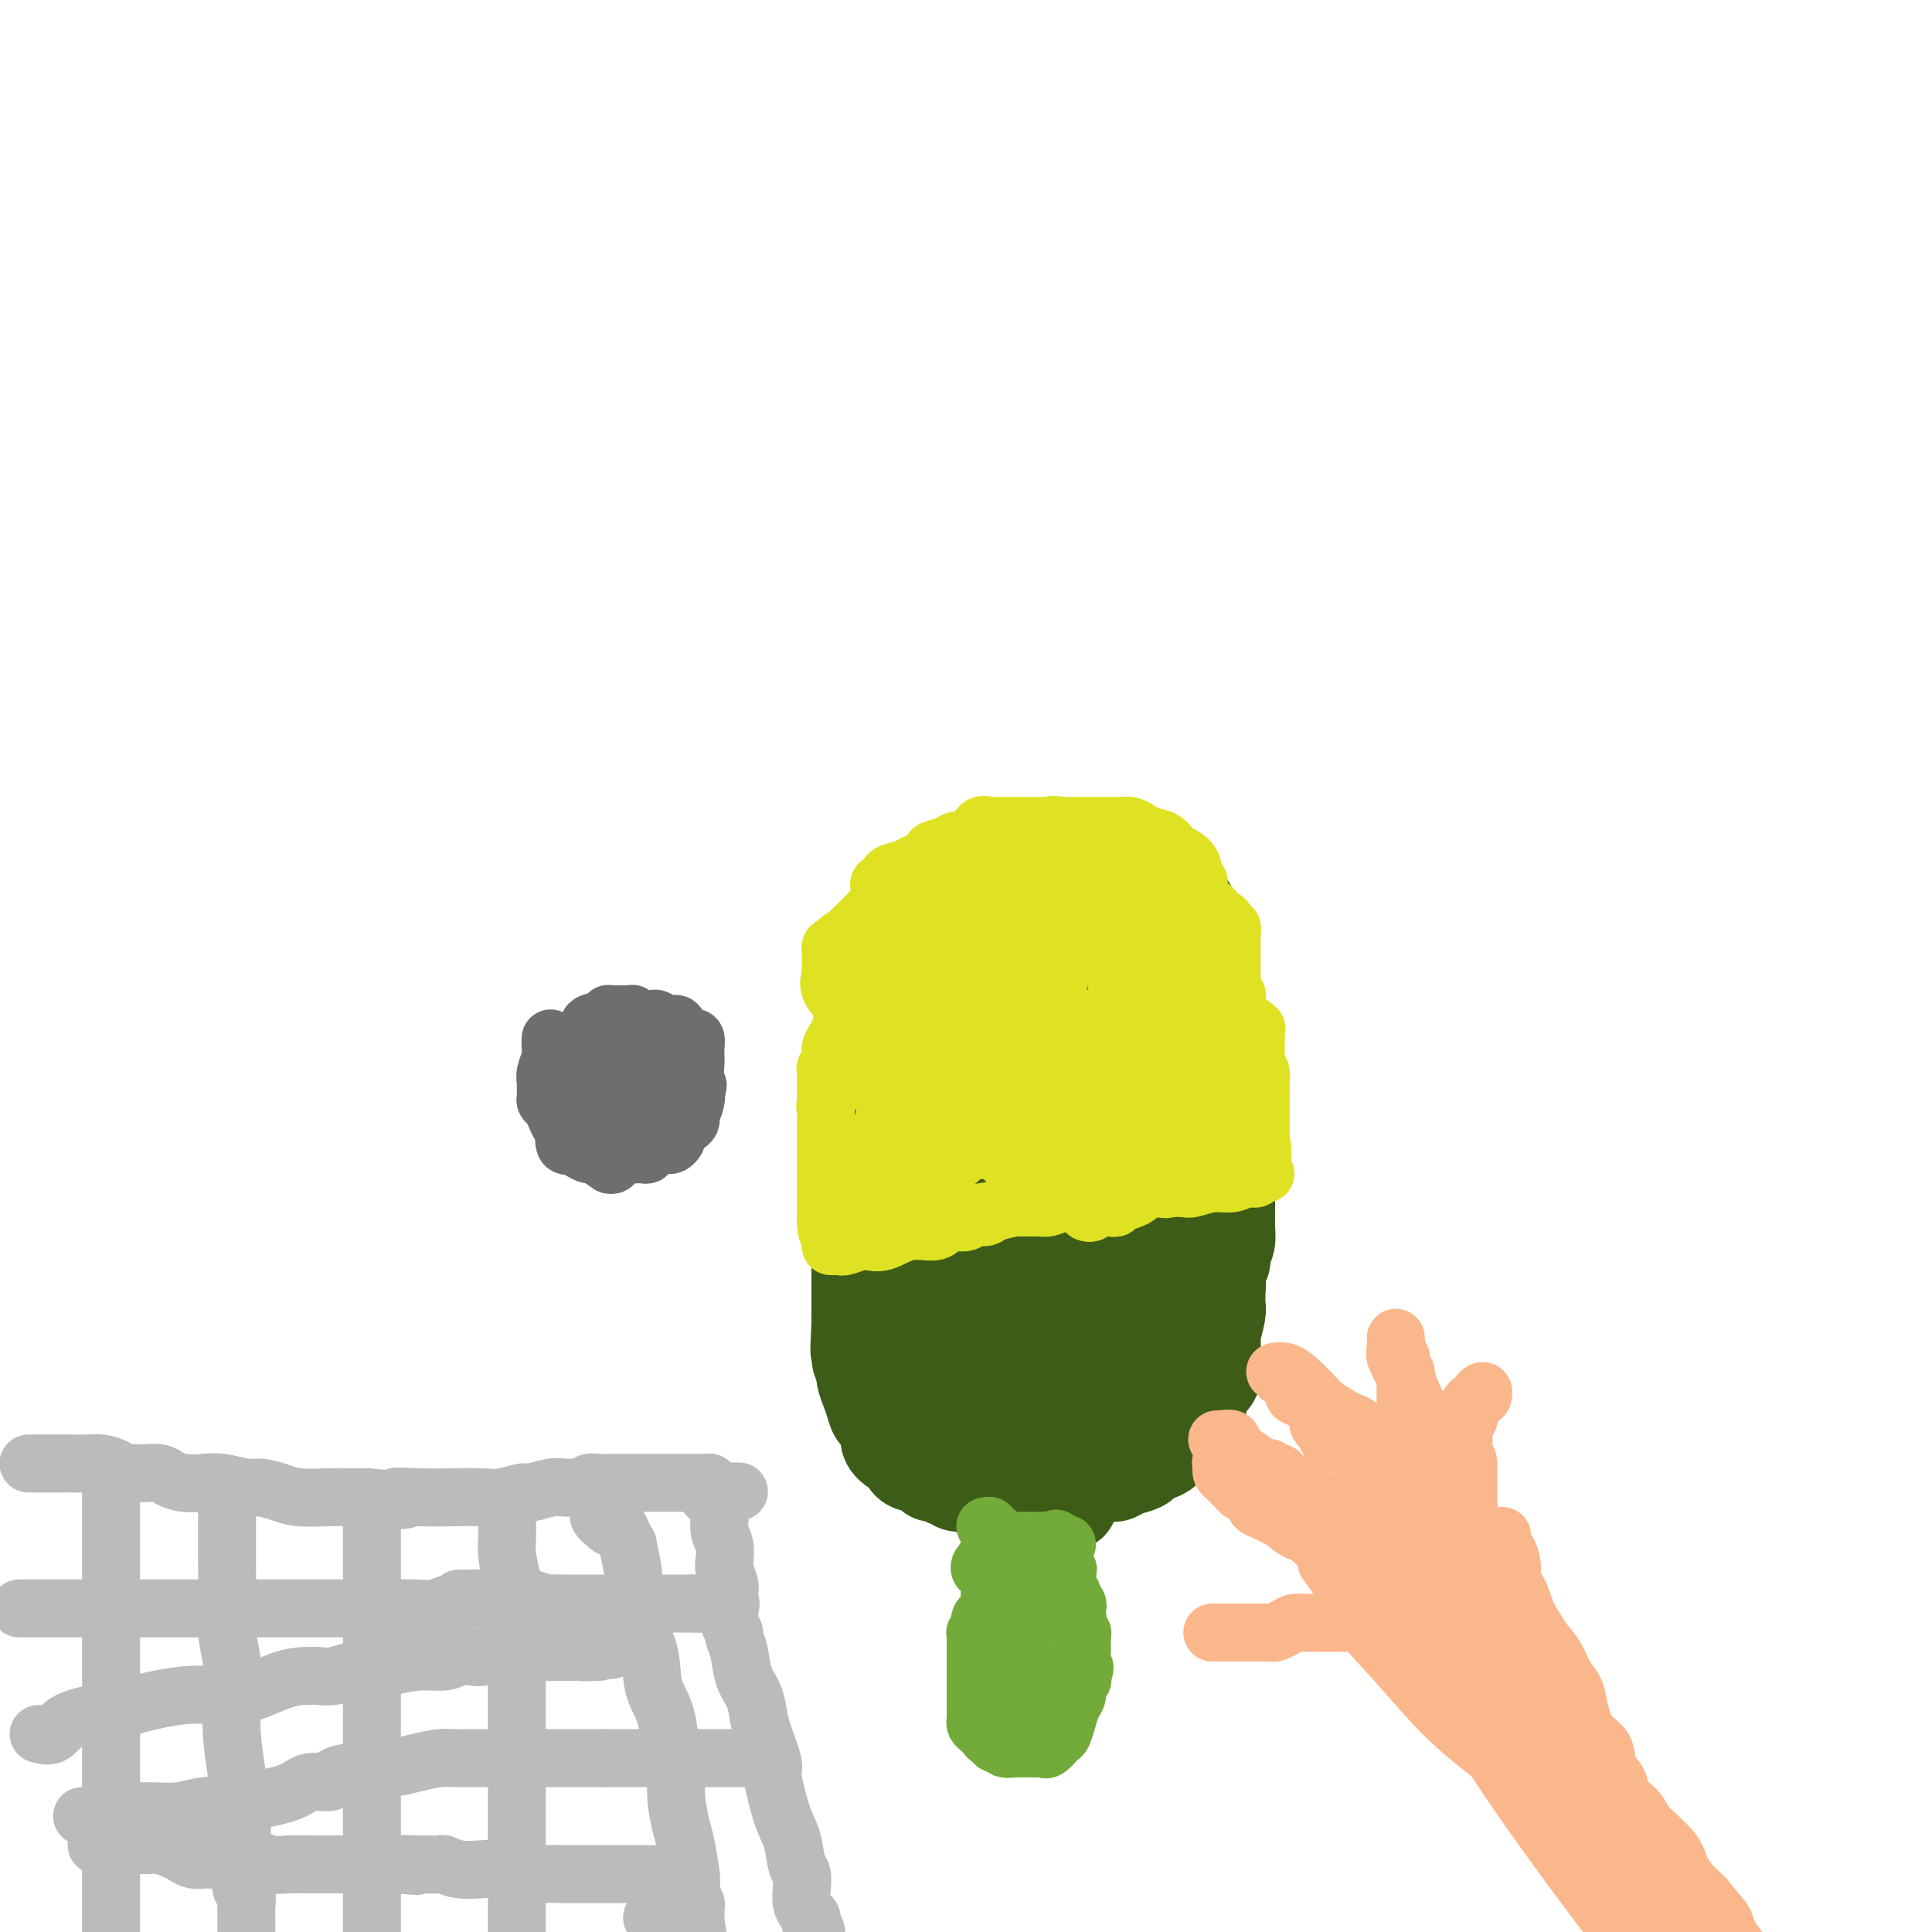 <svg viewBox='0 0 400 400' version='1.1' xmlns='http://www.w3.org/2000/svg' xmlns:xlink='http://www.w3.org/1999/xlink'><g fill='none' stroke='#3D5C18' stroke-width='20' stroke-linecap='round' stroke-linejoin='round'><path d='M193,208c-0.107,0.465 -0.215,0.929 -1,3c-0.785,2.071 -2.248,5.748 -3,8c-0.752,2.252 -0.794,3.078 -1,5c-0.206,1.922 -0.577,4.940 -1,8c-0.423,3.060 -0.898,6.160 -1,8c-0.102,1.840 0.168,2.418 0,4c-0.168,1.582 -0.776,4.167 -1,6c-0.224,1.833 -0.066,2.913 0,4c0.066,1.087 0.041,2.181 0,3c-0.041,0.819 -0.096,1.364 0,3c0.096,1.636 0.344,4.363 1,6c0.656,1.637 1.721,2.184 2,3c0.279,0.816 -0.227,1.900 0,3c0.227,1.100 1.186,2.217 2,3c0.814,0.783 1.482,1.233 2,2c0.518,0.767 0.887,1.851 2,3c1.113,1.149 2.971,2.363 4,3c1.029,0.637 1.229,0.696 2,1c0.771,0.304 2.112,0.852 3,1c0.888,0.148 1.323,-0.104 2,0c0.677,0.104 1.596,0.564 2,1c0.404,0.436 0.294,0.849 1,1c0.706,0.151 2.229,0.041 3,0c0.771,-0.041 0.792,-0.012 1,0c0.208,0.012 0.604,0.006 1,0'/><path d='M213,287c3.417,1.083 2.459,0.290 2,0c-0.459,-0.290 -0.421,-0.076 0,0c0.421,0.076 1.223,0.014 2,0c0.777,-0.014 1.528,0.019 2,0c0.472,-0.019 0.666,-0.091 1,0c0.334,0.091 0.808,0.345 1,0c0.192,-0.345 0.104,-1.290 1,-2c0.896,-0.710 2.778,-1.186 4,-2c1.222,-0.814 1.785,-1.965 3,-3c1.215,-1.035 3.081,-1.953 4,-3c0.919,-1.047 0.890,-2.223 1,-3c0.110,-0.777 0.359,-1.157 1,-2c0.641,-0.843 1.674,-2.151 2,-3c0.326,-0.849 -0.056,-1.238 0,-2c0.056,-0.762 0.550,-1.895 1,-3c0.450,-1.105 0.856,-2.182 1,-3c0.144,-0.818 0.024,-1.376 0,-2c-0.024,-0.624 0.046,-1.313 0,-2c-0.046,-0.687 -0.208,-1.371 0,-2c0.208,-0.629 0.788,-1.203 1,-2c0.212,-0.797 0.057,-1.817 0,-3c-0.057,-1.183 -0.015,-2.530 0,-4c0.015,-1.470 0.004,-3.064 0,-4c-0.004,-0.936 -0.001,-1.214 0,-2c0.001,-0.786 0.000,-2.078 0,-3c-0.000,-0.922 -0.000,-1.473 0,-2c0.000,-0.527 0.000,-1.031 0,-2c-0.000,-0.969 -0.000,-2.404 0,-4c0.000,-1.596 0.000,-3.353 0,-5c-0.000,-1.647 -0.000,-3.185 0,-4c0.000,-0.815 0.000,-0.908 0,-1'/><path d='M240,219c0.463,-8.139 0.121,-3.487 0,-2c-0.121,1.487 -0.020,-0.190 0,-1c0.020,-0.810 -0.039,-0.753 0,-1c0.039,-0.247 0.177,-0.798 0,-1c-0.177,-0.202 -0.670,-0.055 -1,0c-0.330,0.055 -0.499,0.016 -1,0c-0.501,-0.016 -1.335,-0.011 -2,0c-0.665,0.011 -1.160,0.027 -2,0c-0.840,-0.027 -2.025,-0.098 -3,0c-0.975,0.098 -1.741,0.366 -3,0c-1.259,-0.366 -3.010,-1.366 -4,-2c-0.990,-0.634 -1.219,-0.901 -2,-1c-0.781,-0.099 -2.114,-0.030 -3,0c-0.886,0.030 -1.327,0.022 -2,0c-0.673,-0.022 -1.579,-0.059 -2,0c-0.421,0.059 -0.355,0.212 -1,0c-0.645,-0.212 -1.999,-0.789 -3,-1c-1.001,-0.211 -1.648,-0.056 -2,0c-0.352,0.056 -0.409,0.014 -1,0c-0.591,-0.014 -1.716,-0.001 -2,0c-0.284,0.001 0.274,-0.010 0,0c-0.274,0.010 -1.382,0.041 -2,0c-0.618,-0.041 -0.748,-0.155 -1,0c-0.252,0.155 -0.626,0.577 -1,1'/><path d='M202,211c-5.793,0.424 -2.274,2.983 -1,5c1.274,2.017 0.304,3.491 0,5c-0.304,1.509 0.058,3.052 0,5c-0.058,1.948 -0.537,4.300 -1,6c-0.463,1.700 -0.910,2.747 -1,5c-0.090,2.253 0.179,5.712 0,9c-0.179,3.288 -0.805,6.405 -1,10c-0.195,3.595 0.040,7.667 0,12c-0.040,4.333 -0.354,8.926 0,12c0.354,3.074 1.375,4.628 3,6c1.625,1.372 3.854,2.561 5,3c1.146,0.439 1.209,0.126 2,0c0.791,-0.126 2.311,-0.066 3,0c0.689,0.066 0.549,0.138 1,0c0.451,-0.138 1.494,-0.484 2,-1c0.506,-0.516 0.474,-1.201 1,-3c0.526,-1.799 1.608,-4.713 2,-7c0.392,-2.287 0.094,-3.946 0,-7c-0.094,-3.054 0.016,-7.503 0,-12c-0.016,-4.497 -0.158,-9.042 0,-12c0.158,-2.958 0.615,-4.327 0,-6c-0.615,-1.673 -2.302,-3.648 -3,-5c-0.698,-1.352 -0.408,-2.079 -1,-3c-0.592,-0.921 -2.068,-2.034 -3,-3c-0.932,-0.966 -1.322,-1.785 -2,-2c-0.678,-0.215 -1.644,0.173 -2,0c-0.356,-0.173 -0.102,-0.907 0,-1c0.102,-0.093 0.051,0.453 0,1'/><path d='M206,228c-1.773,-0.835 -0.707,3.576 0,8c0.707,4.424 1.054,8.860 2,13c0.946,4.140 2.490,7.984 4,12c1.510,4.016 2.984,8.202 4,10c1.016,1.798 1.572,1.206 2,1c0.428,-0.206 0.728,-0.025 1,0c0.272,0.025 0.518,-0.104 1,0c0.482,0.104 1.201,0.443 2,0c0.799,-0.443 1.678,-1.668 2,-4c0.322,-2.332 0.085,-5.772 0,-9c-0.085,-3.228 -0.020,-6.246 0,-8c0.020,-1.754 -0.004,-2.246 0,-5c0.004,-2.754 0.037,-7.771 0,-10c-0.037,-2.229 -0.142,-1.668 -1,-3c-0.858,-1.332 -2.467,-4.555 -3,-6c-0.533,-1.445 0.012,-1.113 0,-1c-0.012,0.113 -0.581,0.007 -1,0c-0.419,-0.007 -0.686,0.087 -1,0c-0.314,-0.087 -0.673,-0.354 -1,0c-0.327,0.354 -0.623,1.329 -1,2c-0.377,0.671 -0.835,1.036 -1,3c-0.165,1.964 -0.038,5.525 0,8c0.038,2.475 -0.012,3.863 0,6c0.012,2.137 0.086,5.023 0,7c-0.086,1.977 -0.332,3.045 0,4c0.332,0.955 1.241,1.797 2,3c0.759,1.203 1.368,2.766 2,4c0.632,1.234 1.285,2.140 2,3c0.715,0.860 1.490,1.674 2,2c0.510,0.326 0.755,0.163 1,0'/><path d='M224,268c1.327,1.804 0.146,0.312 0,0c-0.146,-0.312 0.744,0.554 1,-1c0.256,-1.554 -0.120,-5.529 0,-8c0.120,-2.471 0.737,-3.439 1,-6c0.263,-2.561 0.173,-6.715 0,-9c-0.173,-2.285 -0.428,-2.699 -1,-5c-0.572,-2.301 -1.461,-6.487 -2,-9c-0.539,-2.513 -0.729,-3.353 -1,-4c-0.271,-0.647 -0.622,-1.100 -1,-2c-0.378,-0.900 -0.783,-2.248 -1,-3c-0.217,-0.752 -0.247,-0.907 -1,-2c-0.753,-1.093 -2.230,-3.123 -3,-4c-0.770,-0.877 -0.832,-0.601 -1,-1c-0.168,-0.399 -0.442,-1.472 -1,-2c-0.558,-0.528 -1.401,-0.509 -2,-1c-0.599,-0.491 -0.954,-1.491 -1,-2c-0.046,-0.509 0.215,-0.528 0,-1c-0.215,-0.472 -0.908,-1.398 -2,-2c-1.092,-0.602 -2.584,-0.879 -3,-1c-0.416,-0.121 0.243,-0.084 0,0c-0.243,0.084 -1.388,0.215 -2,0c-0.612,-0.215 -0.692,-0.776 -1,-1c-0.308,-0.224 -0.846,-0.112 -1,0c-0.154,0.112 0.074,0.222 0,0c-0.074,-0.222 -0.450,-0.778 -1,-1c-0.550,-0.222 -1.275,-0.111 -2,0'/><path d='M199,203c-1.956,-0.468 -1.848,-0.137 -2,0c-0.152,0.137 -0.566,0.081 -1,0c-0.434,-0.081 -0.887,-0.187 -1,0c-0.113,0.187 0.114,0.665 0,1c-0.114,0.335 -0.570,0.525 -1,1c-0.430,0.475 -0.833,1.236 -1,2c-0.167,0.764 -0.098,1.533 0,2c0.098,0.467 0.226,0.632 0,1c-0.226,0.368 -0.808,0.940 -1,1c-0.192,0.060 0.004,-0.393 0,-1c-0.004,-0.607 -0.207,-1.370 0,-2c0.207,-0.630 0.824,-1.128 1,-2c0.176,-0.872 -0.091,-2.120 0,-3c0.091,-0.880 0.539,-1.393 1,-2c0.461,-0.607 0.936,-1.308 1,-2c0.064,-0.692 -0.281,-1.376 0,-2c0.281,-0.624 1.189,-1.188 2,-2c0.811,-0.812 1.526,-1.873 2,-3c0.474,-1.127 0.707,-2.322 1,-3c0.293,-0.678 0.647,-0.839 1,-1'/><path d='M201,188c1.477,-3.432 1.169,-1.512 1,-1c-0.169,0.512 -0.199,-0.385 0,-1c0.199,-0.615 0.627,-0.949 1,-1c0.373,-0.051 0.692,0.183 1,0c0.308,-0.183 0.604,-0.781 1,-1c0.396,-0.219 0.893,-0.059 1,0c0.107,0.059 -0.176,0.016 0,0c0.176,-0.016 0.809,-0.004 1,0c0.191,0.004 -0.062,0.001 0,0c0.062,-0.001 0.438,-0.000 1,0c0.562,0.000 1.309,0.000 2,0c0.691,-0.000 1.325,0.000 2,0c0.675,-0.000 1.392,-0.001 2,0c0.608,0.001 1.107,0.003 2,0c0.893,-0.003 2.179,-0.012 3,0c0.821,0.012 1.179,0.045 2,0c0.821,-0.045 2.107,-0.167 3,0c0.893,0.167 1.392,0.623 2,1c0.608,0.377 1.325,0.675 2,1c0.675,0.325 1.308,0.679 2,1c0.692,0.321 1.442,0.611 2,1c0.558,0.389 0.923,0.878 1,1c0.077,0.122 -0.133,-0.124 0,0c0.133,0.124 0.609,0.617 1,1c0.391,0.383 0.696,0.655 1,1c0.304,0.345 0.607,0.763 1,1c0.393,0.237 0.875,0.295 1,1c0.125,0.705 -0.107,2.059 0,3c0.107,0.941 0.554,1.471 1,2'/><path d='M238,198c0.900,1.652 0.149,0.781 0,1c-0.149,0.219 0.304,1.529 1,3c0.696,1.471 1.637,3.104 2,4c0.363,0.896 0.150,1.055 0,2c-0.150,0.945 -0.236,2.677 0,4c0.236,1.323 0.794,2.238 1,3c0.206,0.762 0.060,1.373 0,2c-0.060,0.627 -0.034,1.272 0,2c0.034,0.728 0.076,1.541 0,2c-0.076,0.459 -0.269,0.564 0,1c0.269,0.436 0.998,1.204 1,1c0.002,-0.204 -0.725,-1.380 -1,-2c-0.275,-0.620 -0.098,-0.684 -1,-2c-0.902,-1.316 -2.884,-3.886 -4,-6c-1.116,-2.114 -1.365,-3.774 -2,-5c-0.635,-1.226 -1.657,-2.017 -2,-3c-0.343,-0.983 -0.008,-2.157 0,-3c0.008,-0.843 -0.310,-1.354 -1,-2c-0.690,-0.646 -1.753,-1.427 -2,-2c-0.247,-0.573 0.323,-0.938 0,-1c-0.323,-0.062 -1.540,0.179 -2,0c-0.460,-0.179 -0.162,-0.779 0,-1c0.162,-0.221 0.189,-0.063 0,0c-0.189,0.063 -0.595,0.032 -1,0'/><path d='M227,196c-2.502,-4.023 -1.258,-1.082 -1,0c0.258,1.082 -0.470,0.304 -1,0c-0.530,-0.304 -0.863,-0.134 -1,0c-0.137,0.134 -0.078,0.231 0,0c0.078,-0.231 0.174,-0.791 0,-1c-0.174,-0.209 -0.619,-0.068 -1,0c-0.381,0.068 -0.699,0.062 -1,0c-0.301,-0.062 -0.587,-0.181 -1,0c-0.413,0.181 -0.955,0.662 -1,1c-0.045,0.338 0.406,0.534 0,1c-0.406,0.466 -1.668,1.202 -2,2c-0.332,0.798 0.265,1.658 0,2c-0.265,0.342 -1.391,0.166 -2,1c-0.609,0.834 -0.699,2.676 -1,4c-0.301,1.324 -0.813,2.128 -1,3c-0.187,0.872 -0.050,1.812 0,2c0.050,0.188 0.014,-0.375 0,0c-0.014,0.375 -0.007,1.687 0,3'/><path d='M214,214c-0.845,2.448 -0.959,1.069 -1,1c-0.041,-0.069 -0.011,1.174 0,2c0.011,0.826 0.003,1.236 0,2c-0.003,0.764 -0.001,1.883 0,3c0.001,1.117 0.000,2.233 0,3c-0.000,0.767 -0.000,1.185 0,2c0.000,0.815 0.000,2.027 0,3c-0.000,0.973 -0.000,1.709 0,3c0.000,1.291 0.000,3.138 0,5c-0.000,1.862 -0.000,3.738 0,5c0.000,1.262 -0.000,1.909 0,3c0.000,1.091 0.000,2.627 0,4c-0.000,1.373 -0.000,2.582 0,4c0.000,1.418 0.000,3.043 0,4c-0.000,0.957 -0.000,1.246 0,3c0.000,1.754 0.000,4.973 0,7c-0.000,2.027 -0.001,2.863 0,4c0.001,1.137 0.005,2.576 0,4c-0.005,1.424 -0.019,2.833 0,4c0.019,1.167 0.071,2.092 0,3c-0.071,0.908 -0.263,1.798 0,3c0.263,1.202 0.983,2.715 2,4c1.017,1.285 2.332,2.343 3,3c0.668,0.657 0.689,0.912 1,1c0.311,0.088 0.910,0.010 1,0c0.090,-0.010 -0.331,0.050 0,0c0.331,-0.050 1.412,-0.210 2,0c0.588,0.210 0.683,0.788 1,1c0.317,0.212 0.854,0.057 1,0c0.146,-0.057 -0.101,-0.016 0,0c0.101,0.016 0.551,0.008 1,0'/><path d='M225,295c1.263,0.309 0.919,0.083 1,0c0.081,-0.083 0.585,-0.023 1,0c0.415,0.023 0.741,0.007 1,0c0.259,-0.007 0.451,-0.006 1,0c0.549,0.006 1.457,0.016 2,0c0.543,-0.016 0.723,-0.057 1,0c0.277,0.057 0.653,0.213 1,0c0.347,-0.213 0.666,-0.795 1,-1c0.334,-0.205 0.684,-0.035 1,0c0.316,0.035 0.599,-0.066 1,0c0.401,0.066 0.920,0.299 1,0c0.080,-0.299 -0.278,-1.130 0,-2c0.278,-0.870 1.192,-1.779 2,-2c0.808,-0.221 1.511,0.248 2,0c0.489,-0.248 0.764,-1.211 1,-2c0.236,-0.789 0.434,-1.402 1,-2c0.566,-0.598 1.499,-1.181 2,-2c0.501,-0.819 0.569,-1.874 1,-3c0.431,-1.126 1.226,-2.322 2,-4c0.774,-1.678 1.527,-3.838 2,-5c0.473,-1.162 0.665,-1.326 1,-2c0.335,-0.674 0.811,-1.856 1,-3c0.189,-1.144 0.089,-2.248 0,-3c-0.089,-0.752 -0.167,-1.152 0,-2c0.167,-0.848 0.581,-2.143 1,-3c0.419,-0.857 0.844,-1.276 1,-2c0.156,-0.724 0.042,-1.755 0,-3c-0.042,-1.245 -0.011,-2.705 0,-4c0.011,-1.295 0.003,-2.426 0,-4c-0.003,-1.574 -0.001,-3.593 0,-5c0.001,-1.407 0.000,-2.204 0,-3'/><path d='M254,238c0.148,-5.206 -0.482,-3.721 -1,-4c-0.518,-0.279 -0.923,-2.321 -1,-4c-0.077,-1.679 0.175,-2.994 0,-4c-0.175,-1.006 -0.778,-1.704 -1,-3c-0.222,-1.296 -0.062,-3.191 0,-4c0.062,-0.809 0.028,-0.530 0,-1c-0.028,-0.470 -0.050,-1.687 0,-3c0.050,-1.313 0.171,-2.722 0,-4c-0.171,-1.278 -0.633,-2.425 -1,-4c-0.367,-1.575 -0.637,-3.578 -1,-5c-0.363,-1.422 -0.819,-2.263 -1,-3c-0.181,-0.737 -0.087,-1.371 0,-2c0.087,-0.629 0.168,-1.254 0,-2c-0.168,-0.746 -0.584,-1.614 -1,-2c-0.416,-0.386 -0.832,-0.288 -1,-1c-0.168,-0.712 -0.088,-2.232 0,-3c0.088,-0.768 0.182,-0.784 0,-1c-0.182,-0.216 -0.641,-0.632 -1,-1c-0.359,-0.368 -0.617,-0.687 -1,-1c-0.383,-0.313 -0.890,-0.620 -1,-1c-0.110,-0.380 0.178,-0.834 0,-1c-0.178,-0.166 -0.821,-0.044 -1,0c-0.179,0.044 0.107,0.012 0,0c-0.107,-0.012 -0.606,-0.003 -1,0c-0.394,0.003 -0.683,0.001 -1,0c-0.317,-0.001 -0.662,-0.000 -1,0c-0.338,0.000 -0.669,0.000 -1,0'/><path d='M238,184c-1.107,-0.309 -0.874,-0.083 -1,0c-0.126,0.083 -0.610,0.022 -1,0c-0.390,-0.022 -0.687,-0.005 -1,0c-0.313,0.005 -0.642,-0.002 -1,0c-0.358,0.002 -0.744,0.014 -1,0c-0.256,-0.014 -0.381,-0.055 -1,0c-0.619,0.055 -1.733,0.207 -2,0c-0.267,-0.207 0.314,-0.773 0,-1c-0.314,-0.227 -1.523,-0.113 -2,0c-0.477,0.113 -0.222,0.226 0,0c0.222,-0.226 0.410,-0.793 0,-1c-0.410,-0.207 -1.419,-0.056 -2,0c-0.581,0.056 -0.733,0.015 -1,0c-0.267,-0.015 -0.648,-0.004 -1,0c-0.352,0.004 -0.676,-0.000 -1,0c-0.324,0.000 -0.649,0.004 -1,0c-0.351,-0.004 -0.729,-0.016 -1,0c-0.271,0.016 -0.435,0.061 -1,0c-0.565,-0.061 -1.530,-0.227 -2,0c-0.470,0.227 -0.444,0.848 -1,1c-0.556,0.152 -1.696,-0.165 -2,0c-0.304,0.165 0.226,0.814 0,1c-0.226,0.186 -1.207,-0.090 -2,0c-0.793,0.090 -1.396,0.545 -2,1'/><path d='M211,185c-1.279,0.870 -0.977,1.546 -1,2c-0.023,0.454 -0.369,0.686 -1,1c-0.631,0.314 -1.545,0.711 -2,1c-0.455,0.289 -0.451,0.469 -1,1c-0.549,0.531 -1.650,1.413 -2,2c-0.350,0.587 0.051,0.878 0,1c-0.051,0.122 -0.552,0.074 -1,0c-0.448,-0.074 -0.841,-0.175 -1,0c-0.159,0.175 -0.084,0.626 0,1c0.084,0.374 0.177,0.670 0,1c-0.177,0.330 -0.625,0.695 -1,1c-0.375,0.305 -0.678,0.550 -1,1c-0.322,0.450 -0.663,1.106 -1,2c-0.337,0.894 -0.668,2.025 -1,3c-0.332,0.975 -0.663,1.794 -1,3c-0.337,1.206 -0.679,2.799 -1,4c-0.321,1.201 -0.622,2.010 -1,3c-0.378,0.990 -0.832,2.162 -1,3c-0.168,0.838 -0.049,1.343 0,2c0.049,0.657 0.027,1.465 0,2c-0.027,0.535 -0.060,0.796 0,1c0.060,0.204 0.212,0.352 0,1c-0.212,0.648 -0.788,1.796 -1,3c-0.212,1.204 -0.061,2.465 0,4c0.061,1.535 0.030,3.345 0,5c-0.030,1.655 -0.061,3.155 0,4c0.061,0.845 0.212,1.036 0,2c-0.212,0.964 -0.789,2.702 -1,4c-0.211,1.298 -0.057,2.157 0,3c0.057,0.843 0.016,1.669 0,4c-0.016,2.331 -0.008,6.165 0,10'/><path d='M192,260c-0.314,7.498 -0.098,3.742 0,4c0.098,0.258 0.079,4.531 0,7c-0.079,2.469 -0.220,3.136 0,4c0.220,0.864 0.799,1.926 1,3c0.201,1.074 0.023,2.160 0,3c-0.023,0.840 0.107,1.432 0,2c-0.107,0.568 -0.452,1.111 0,2c0.452,0.889 1.699,2.125 2,3c0.301,0.875 -0.346,1.390 0,2c0.346,0.610 1.685,1.315 2,2c0.315,0.685 -0.393,1.350 0,2c0.393,0.650 1.889,1.284 3,2c1.111,0.716 1.837,1.516 2,2c0.163,0.484 -0.238,0.654 0,1c0.238,0.346 1.115,0.867 2,1c0.885,0.133 1.779,-0.122 2,0c0.221,0.122 -0.232,0.620 0,1c0.232,0.380 1.147,0.641 2,1c0.853,0.359 1.643,0.814 2,1c0.357,0.186 0.280,0.101 1,0c0.720,-0.101 2.238,-0.220 3,0c0.762,0.220 0.768,0.777 1,1c0.232,0.223 0.688,0.112 1,0c0.312,-0.112 0.478,-0.226 1,0c0.522,0.226 1.401,0.793 2,1c0.599,0.207 0.919,0.056 1,0c0.081,-0.056 -0.078,-0.015 0,0c0.078,0.015 0.392,0.004 1,0c0.608,-0.004 1.510,-0.001 2,0c0.490,0.001 0.569,0.000 1,0c0.431,-0.000 1.216,-0.000 2,0'/><path d='M226,305c2.980,0.463 1.430,0.121 1,0c-0.430,-0.121 0.260,-0.021 1,0c0.740,0.021 1.532,-0.036 2,0c0.468,0.036 0.614,0.164 1,0c0.386,-0.164 1.011,-0.621 2,-1c0.989,-0.379 2.341,-0.680 3,-1c0.659,-0.320 0.626,-0.659 1,-1c0.374,-0.341 1.157,-0.684 2,-1c0.843,-0.316 1.747,-0.607 2,-1c0.253,-0.393 -0.143,-0.889 0,-1c0.143,-0.111 0.826,0.163 1,0c0.174,-0.163 -0.161,-0.764 0,-1c0.161,-0.236 0.818,-0.109 1,0c0.182,0.109 -0.111,0.199 0,0c0.111,-0.199 0.626,-0.688 1,-1c0.374,-0.312 0.608,-0.449 1,-1c0.392,-0.551 0.944,-1.517 1,-2c0.056,-0.483 -0.384,-0.484 0,-1c0.384,-0.516 1.591,-1.546 2,-2c0.409,-0.454 0.018,-0.333 0,-1c-0.018,-0.667 0.335,-2.123 1,-3c0.665,-0.877 1.641,-1.173 2,-2c0.359,-0.827 0.100,-2.183 0,-3c-0.100,-0.817 -0.041,-1.096 0,-2c0.041,-0.904 0.064,-2.433 0,-3c-0.064,-0.567 -0.214,-0.171 0,-1c0.214,-0.829 0.792,-2.882 1,-4c0.208,-1.118 0.045,-1.300 0,-2c-0.045,-0.700 0.026,-1.919 0,-3c-0.026,-1.081 -0.150,-2.023 0,-3c0.150,-0.977 0.575,-1.988 1,-3'/><path d='M253,261c0.773,-5.126 0.204,-2.940 0,-3c-0.204,-0.060 -0.043,-2.365 0,-4c0.043,-1.635 -0.030,-2.600 0,-4c0.030,-1.400 0.164,-3.236 0,-5c-0.164,-1.764 -0.625,-3.457 -1,-5c-0.375,-1.543 -0.665,-2.938 -1,-4c-0.335,-1.062 -0.717,-1.792 -1,-3c-0.283,-1.208 -0.467,-2.894 -1,-4c-0.533,-1.106 -1.415,-1.633 -2,-3c-0.585,-1.367 -0.874,-3.574 -1,-5c-0.126,-1.426 -0.089,-2.073 0,-3c0.089,-0.927 0.231,-2.136 0,-3c-0.231,-0.864 -0.835,-1.382 -1,-2c-0.165,-0.618 0.111,-1.335 0,-2c-0.111,-0.665 -0.607,-1.277 -1,-2c-0.393,-0.723 -0.683,-1.555 -1,-2c-0.317,-0.445 -0.662,-0.502 -1,-1c-0.338,-0.498 -0.670,-1.436 -1,-2c-0.330,-0.564 -0.660,-0.753 -1,-1c-0.340,-0.247 -0.692,-0.551 -1,-1c-0.308,-0.449 -0.571,-1.042 -1,-2c-0.429,-0.958 -1.023,-2.280 -2,-3c-0.977,-0.720 -2.338,-0.837 -3,-1c-0.662,-0.163 -0.624,-0.372 -1,-1c-0.376,-0.628 -1.165,-1.674 -2,-2c-0.835,-0.326 -1.715,0.066 -2,0c-0.285,-0.066 0.026,-0.592 0,-1c-0.026,-0.408 -0.388,-0.697 -1,-1c-0.612,-0.303 -1.472,-0.620 -2,-1c-0.528,-0.380 -0.722,-0.823 -1,-1c-0.278,-0.177 -0.639,-0.089 -1,0'/><path d='M223,189c-2.581,-1.344 -2.533,-0.704 -3,-1c-0.467,-0.296 -1.450,-1.529 -2,-2c-0.550,-0.471 -0.668,-0.179 -1,0c-0.332,0.179 -0.876,0.244 -1,0c-0.124,-0.244 0.174,-0.797 0,-1c-0.174,-0.203 -0.820,-0.054 -1,0c-0.180,0.054 0.105,0.015 0,0c-0.105,-0.015 -0.601,-0.004 -1,0c-0.399,0.004 -0.703,0.001 -1,0c-0.297,-0.001 -0.589,-0.000 -1,0c-0.411,0.000 -0.941,0.000 -1,0c-0.059,-0.000 0.353,-0.000 0,0c-0.353,0.000 -1.471,0.000 -2,0c-0.529,-0.000 -0.471,-0.000 -1,0c-0.529,0.000 -1.647,0.000 -2,0c-0.353,-0.000 0.059,-0.001 0,0c-0.059,0.001 -0.590,0.004 -1,0c-0.410,-0.004 -0.700,-0.016 -1,0c-0.300,0.016 -0.609,0.059 -1,0c-0.391,-0.059 -0.864,-0.219 -1,0c-0.136,0.219 0.067,0.817 0,1c-0.067,0.183 -0.402,-0.050 -1,0c-0.598,0.050 -1.459,0.384 -2,1c-0.541,0.616 -0.764,1.516 -1,2c-0.236,0.484 -0.486,0.552 -1,1c-0.514,0.448 -1.292,1.274 -2,2c-0.708,0.726 -1.345,1.350 -2,2c-0.655,0.650 -1.327,1.325 -2,2'/><path d='M191,196c-2.261,1.977 -1.915,1.419 -2,2c-0.085,0.581 -0.601,2.302 -1,3c-0.399,0.698 -0.681,0.372 -1,1c-0.319,0.628 -0.674,2.209 -1,3c-0.326,0.791 -0.622,0.793 -1,1c-0.378,0.207 -0.837,0.619 -1,1c-0.163,0.381 -0.030,0.731 0,1c0.030,0.269 -0.044,0.456 0,1c0.044,0.544 0.205,1.443 0,2c-0.205,0.557 -0.777,0.770 -1,1c-0.223,0.230 -0.099,0.477 0,1c0.099,0.523 0.171,1.323 0,2c-0.171,0.677 -0.585,1.231 -1,2c-0.415,0.769 -0.829,1.753 -1,3c-0.171,1.247 -0.098,2.757 0,4c0.098,1.243 0.223,2.220 0,3c-0.223,0.780 -0.792,1.365 -1,2c-0.208,0.635 -0.055,1.322 0,2c0.055,0.678 0.011,1.347 0,2c-0.011,0.653 0.012,1.289 0,2c-0.012,0.711 -0.060,1.498 0,2c0.060,0.502 0.226,0.718 0,2c-0.226,1.282 -0.845,3.630 -1,5c-0.155,1.370 0.155,1.761 0,3c-0.155,1.239 -0.773,3.325 -1,5c-0.227,1.675 -0.061,2.937 0,4c0.061,1.063 0.016,1.926 0,3c-0.016,1.074 -0.004,2.360 0,4c0.004,1.640 0.001,3.634 0,5c-0.001,1.366 -0.000,2.105 0,3c0.000,0.895 0.000,1.948 0,3'/><path d='M178,274c-0.452,9.095 -0.083,4.833 0,4c0.083,-0.833 -0.119,1.762 0,3c0.119,1.238 0.560,1.119 1,1'/><path d='M179,282c-0.086,1.006 -0.173,2.012 0,3c0.173,0.988 0.605,1.959 1,3c0.395,1.041 0.752,2.152 1,3c0.248,0.848 0.386,1.431 1,2c0.614,0.569 1.705,1.122 2,2c0.295,0.878 -0.206,2.081 0,3c0.206,0.919 1.120,1.553 2,2c0.880,0.447 1.727,0.708 2,1c0.273,0.292 -0.028,0.617 0,1c0.028,0.383 0.385,0.824 1,1c0.615,0.176 1.487,0.086 2,0c0.513,-0.086 0.667,-0.168 1,0c0.333,0.168 0.845,0.585 1,1c0.155,0.415 -0.045,0.830 0,1c0.045,0.170 0.337,0.097 1,0c0.663,-0.097 1.697,-0.219 2,0c0.303,0.219 -0.126,0.777 0,1c0.126,0.223 0.806,0.111 1,0c0.194,-0.111 -0.100,-0.222 0,0c0.100,0.222 0.593,0.775 1,1c0.407,0.225 0.729,0.120 1,0c0.271,-0.120 0.493,-0.257 1,0c0.507,0.257 1.301,0.906 2,1c0.699,0.094 1.304,-0.368 2,0c0.696,0.368 1.482,1.566 2,2c0.518,0.434 0.769,0.102 1,0c0.231,-0.102 0.443,0.024 1,0c0.557,-0.024 1.458,-0.199 2,0c0.542,0.199 0.726,0.771 1,1c0.274,0.229 0.637,0.114 1,0'/><path d='M212,311c4.121,1.392 2.422,0.373 2,0c-0.422,-0.373 0.433,-0.100 1,0c0.567,0.100 0.845,0.027 2,0c1.155,-0.027 3.187,-0.008 4,0c0.813,0.008 0.406,0.004 0,0'/></g>
<g fill='none' stroke='#73AB3A' stroke-width='12' stroke-linecap='round' stroke-linejoin='round'><path d='M208,325c0.121,-0.081 0.243,-0.162 0,0c-0.243,0.162 -0.849,0.566 -1,1c-0.151,0.434 0.153,0.896 0,1c-0.153,0.104 -0.762,-0.151 -1,0c-0.238,0.151 -0.106,0.709 0,1c0.106,0.291 0.186,0.316 0,1c-0.186,0.684 -0.637,2.028 -1,3c-0.363,0.972 -0.637,1.571 -1,2c-0.363,0.429 -0.815,0.689 -1,1c-0.185,0.311 -0.102,0.675 0,1c0.102,0.325 0.223,0.612 0,1c-0.223,0.388 -0.792,0.877 -1,1c-0.208,0.123 -0.056,-0.122 0,0c0.056,0.122 0.015,0.609 0,1c-0.015,0.391 -0.004,0.685 0,1c0.004,0.315 0.001,0.652 0,1c-0.001,0.348 -0.000,0.708 0,1c0.000,0.292 0.000,0.515 0,1c-0.000,0.485 -0.000,1.230 0,2c0.000,0.770 0.000,1.565 0,2c-0.000,0.435 -0.000,0.512 0,1c0.000,0.488 0.000,1.388 0,2c-0.000,0.612 -0.000,0.938 0,1c0.000,0.062 0.000,-0.138 0,0c-0.000,0.138 -0.000,0.614 0,1c0.000,0.386 0.000,0.681 0,1c-0.000,0.319 -0.000,0.663 0,1c0.000,0.337 0.000,0.669 0,1'/><path d='M202,355c-0.003,2.869 -0.012,1.542 0,1c0.012,-0.542 0.044,-0.299 0,0c-0.044,0.299 -0.166,0.653 0,1c0.166,0.347 0.618,0.685 1,1c0.382,0.315 0.694,0.605 1,1c0.306,0.395 0.606,0.894 1,1c0.394,0.106 0.883,-0.182 1,0c0.117,0.182 -0.136,0.833 0,1c0.136,0.167 0.663,-0.151 1,0c0.337,0.151 0.486,0.773 1,1c0.514,0.227 1.395,0.061 2,0c0.605,-0.061 0.936,-0.016 1,0c0.064,0.016 -0.138,0.005 0,0c0.138,-0.005 0.614,-0.002 1,0c0.386,0.002 0.680,0.002 1,0c0.320,-0.002 0.667,-0.008 1,0c0.333,0.008 0.652,0.029 1,0c0.348,-0.029 0.723,-0.107 1,0c0.277,0.107 0.455,0.401 1,0c0.545,-0.401 1.456,-1.497 2,-2c0.544,-0.503 0.719,-0.415 1,-1c0.281,-0.585 0.667,-1.844 1,-3c0.333,-1.156 0.611,-2.207 1,-3c0.389,-0.793 0.888,-1.326 1,-2c0.112,-0.674 -0.162,-1.489 0,-2c0.162,-0.511 0.761,-0.717 1,-1c0.239,-0.283 0.120,-0.641 0,-1'/><path d='M224,347c1.083,-2.604 0.290,-1.615 0,-2c-0.290,-0.385 -0.078,-2.146 0,-3c0.078,-0.854 0.022,-0.801 0,-1c-0.022,-0.199 -0.010,-0.648 0,-1c0.010,-0.352 0.017,-0.605 0,-1c-0.017,-0.395 -0.057,-0.932 0,-1c0.057,-0.068 0.211,0.333 0,0c-0.211,-0.333 -0.788,-1.399 -1,-2c-0.212,-0.601 -0.061,-0.739 0,-1c0.061,-0.261 0.031,-0.647 0,-1c-0.031,-0.353 -0.065,-0.672 0,-1c0.065,-0.328 0.228,-0.666 0,-1c-0.228,-0.334 -0.846,-0.666 -1,-1c-0.154,-0.334 0.154,-0.672 0,-1c-0.154,-0.328 -0.772,-0.647 -1,-1c-0.228,-0.353 -0.065,-0.738 0,-1c0.065,-0.262 0.031,-0.399 0,-1c-0.031,-0.601 -0.061,-1.667 0,-2c0.061,-0.333 0.212,0.066 0,0c-0.212,-0.066 -0.788,-0.596 -1,-1c-0.212,-0.404 -0.060,-0.683 0,-1c0.060,-0.317 0.026,-0.673 0,-1c-0.026,-0.327 -0.046,-0.627 0,-1c0.046,-0.373 0.156,-0.821 0,-1c-0.156,-0.179 -0.578,-0.090 -1,0'/><path d='M219,320c-0.726,-3.682 -0.041,0.611 0,2c0.041,1.389 -0.562,-0.128 -1,0c-0.438,0.128 -0.712,1.901 -1,3c-0.288,1.099 -0.589,1.524 -1,2c-0.411,0.476 -0.932,1.001 -1,2c-0.068,0.999 0.318,2.471 0,4c-0.318,1.529 -1.339,3.116 -2,4c-0.661,0.884 -0.962,1.067 -1,2c-0.038,0.933 0.186,2.616 0,4c-0.186,1.384 -0.782,2.469 -1,3c-0.218,0.531 -0.058,0.510 0,1c0.058,0.490 0.016,1.492 0,2c-0.016,0.508 -0.004,0.522 0,1c0.004,0.478 0.001,1.419 0,2c-0.001,0.581 -0.001,0.800 0,1c0.001,0.200 0.003,0.379 0,1c-0.003,0.621 -0.012,1.683 0,2c0.012,0.317 0.044,-0.111 0,0c-0.044,0.111 -0.166,0.762 0,1c0.166,0.238 0.618,0.064 1,0c0.382,-0.064 0.694,-0.016 1,0c0.306,0.016 0.605,0.000 1,0c0.395,-0.000 0.886,0.015 1,0c0.114,-0.015 -0.150,-0.059 0,0c0.150,0.059 0.714,0.220 1,0c0.286,-0.220 0.293,-0.822 0,-2c-0.293,-1.178 -0.887,-2.933 -1,-4c-0.113,-1.067 0.253,-1.448 0,-2c-0.253,-0.552 -1.127,-1.276 -2,-2'/><path d='M213,347c-0.621,-1.732 -1.673,-1.060 -2,-1c-0.327,0.060 0.070,-0.490 0,-1c-0.070,-0.510 -0.606,-0.980 -1,-1c-0.394,-0.020 -0.644,0.408 -1,0c-0.356,-0.408 -0.817,-1.653 -1,-2c-0.183,-0.347 -0.087,0.205 0,0c0.087,-0.205 0.167,-1.168 0,-2c-0.167,-0.832 -0.581,-1.533 -1,-2c-0.419,-0.467 -0.844,-0.699 -1,-1c-0.156,-0.301 -0.042,-0.672 0,-1c0.042,-0.328 0.012,-0.613 0,-1c-0.012,-0.387 -0.007,-0.876 0,-1c0.007,-0.124 0.016,0.118 0,0c-0.016,-0.118 -0.057,-0.595 0,-1c0.057,-0.405 0.211,-0.739 0,-1c-0.211,-0.261 -0.789,-0.451 -1,-1c-0.211,-0.549 -0.055,-1.457 0,-2c0.055,-0.543 0.011,-0.720 0,-1c-0.011,-0.280 0.012,-0.664 0,-1c-0.012,-0.336 -0.059,-0.625 0,-1c0.059,-0.375 0.225,-0.836 0,-1c-0.225,-0.164 -0.842,-0.030 -1,0c-0.158,0.030 0.143,-0.043 0,0c-0.143,0.043 -0.731,0.204 -1,0c-0.269,-0.204 -0.220,-0.773 0,-1c0.220,-0.227 0.610,-0.114 1,0'/><path d='M204,324c-0.445,-2.785 0.444,-0.746 1,0c0.556,0.746 0.780,0.200 1,0c0.220,-0.200 0.436,-0.054 1,0c0.564,0.054 1.475,0.014 2,0c0.525,-0.014 0.664,-0.004 1,0c0.336,0.004 0.868,0.001 1,0c0.132,-0.001 -0.137,0.001 0,0c0.137,-0.001 0.681,-0.004 1,0c0.319,0.004 0.415,0.015 1,0c0.585,-0.015 1.661,-0.056 2,0c0.339,0.056 -0.059,0.208 0,0c0.059,-0.208 0.576,-0.777 1,-1c0.424,-0.223 0.754,-0.101 1,0c0.246,0.101 0.406,0.182 1,0c0.594,-0.182 1.621,-0.626 2,-1c0.379,-0.374 0.108,-0.678 0,-1c-0.108,-0.322 -0.054,-0.661 0,-1'/><path d='M220,320c2.236,-0.614 -0.174,-0.151 -1,0c-0.826,0.151 -0.068,-0.012 0,0c0.068,0.012 -0.555,0.199 -1,0c-0.445,-0.199 -0.711,-0.785 -1,-1c-0.289,-0.215 -0.602,-0.057 -1,0c-0.398,0.057 -0.880,0.015 -1,0c-0.120,-0.015 0.121,-0.004 0,0c-0.121,0.004 -0.606,0.001 -1,0c-0.394,-0.001 -0.697,-0.000 -1,0c-0.303,0.000 -0.606,0.000 -1,0c-0.394,-0.000 -0.879,0.000 -1,0c-0.121,-0.000 0.123,-0.000 0,0c-0.123,0.000 -0.611,0.001 -1,0c-0.389,-0.001 -0.679,-0.003 -1,0c-0.321,0.003 -0.674,0.011 -1,0c-0.326,-0.011 -0.626,-0.041 -1,0c-0.374,0.041 -0.821,0.155 -1,0c-0.179,-0.155 -0.089,-0.577 0,-1'/><path d='M206,318c-2.183,-0.244 -0.641,0.145 0,0c0.641,-0.145 0.382,-0.823 0,-1c-0.382,-0.177 -0.886,0.149 -1,0c-0.114,-0.149 0.162,-0.771 0,-1c-0.162,-0.229 -0.760,-0.065 -1,0c-0.240,0.065 -0.120,0.033 0,0'/></g>
<g fill='none' stroke='#6D6E70' stroke-width='12' stroke-linecap='round' stroke-linejoin='round'><path d='M114,215c-0.030,0.695 -0.061,1.389 0,2c0.061,0.611 0.213,1.137 0,2c-0.213,0.863 -0.790,2.063 -1,3c-0.210,0.937 -0.053,1.612 0,2c0.053,0.388 0.003,0.488 0,1c-0.003,0.512 0.041,1.436 0,2c-0.041,0.564 -0.166,0.767 0,1c0.166,0.233 0.622,0.496 1,1c0.378,0.504 0.678,1.248 1,2c0.322,0.752 0.667,1.512 1,2c0.333,0.488 0.653,0.705 1,1c0.347,0.295 0.719,0.667 1,1c0.281,0.333 0.470,0.628 1,1c0.530,0.372 1.400,0.821 2,1c0.600,0.179 0.931,0.087 1,0c0.069,-0.087 -0.123,-0.168 0,0c0.123,0.168 0.562,0.584 1,1'/><path d='M123,238c1.730,1.547 1.055,0.415 1,0c-0.055,-0.415 0.510,-0.111 1,0c0.490,0.111 0.905,0.030 1,0c0.095,-0.030 -0.129,-0.008 0,0c0.129,0.008 0.613,0.002 1,0c0.387,-0.002 0.677,-0.001 1,0c0.323,0.001 0.678,0.000 1,0c0.322,-0.000 0.610,-0.000 1,0c0.390,0.000 0.882,0.001 1,0c0.118,-0.001 -0.140,-0.004 0,0c0.140,0.004 0.676,0.015 1,0c0.324,-0.015 0.434,-0.057 1,0c0.566,0.057 1.587,0.211 2,0c0.413,-0.211 0.219,-0.789 0,-1c-0.219,-0.211 -0.462,-0.056 0,0c0.462,0.056 1.630,0.012 2,0c0.370,-0.012 -0.058,0.008 0,0c0.058,-0.008 0.602,-0.044 1,0c0.398,0.044 0.649,0.167 1,0c0.351,-0.167 0.802,-0.622 1,-1c0.198,-0.378 0.143,-0.677 0,-1c-0.143,-0.323 -0.374,-0.671 0,-1c0.374,-0.329 1.354,-0.641 2,-1c0.646,-0.359 0.957,-0.766 1,-1c0.043,-0.234 -0.181,-0.294 0,-1c0.181,-0.706 0.766,-2.059 1,-3c0.234,-0.941 0.117,-1.471 0,-2'/><path d='M144,226c0.928,-1.922 0.250,-1.226 0,-2c-0.250,-0.774 -0.070,-3.017 0,-4c0.070,-0.983 0.030,-0.708 0,-1c-0.030,-0.292 -0.049,-1.153 0,-2c0.049,-0.847 0.166,-1.680 0,-2c-0.166,-0.320 -0.616,-0.128 -1,0c-0.384,0.128 -0.702,0.193 -1,0c-0.298,-0.193 -0.576,-0.644 -1,-1c-0.424,-0.356 -0.993,-0.617 -1,-1c-0.007,-0.383 0.550,-0.887 0,-1c-0.550,-0.113 -2.205,0.167 -3,0c-0.795,-0.167 -0.728,-0.781 -1,-1c-0.272,-0.219 -0.881,-0.045 -1,0c-0.119,0.045 0.252,-0.041 0,0c-0.252,0.041 -1.128,0.207 -2,0c-0.872,-0.207 -1.739,-0.788 -2,-1c-0.261,-0.212 0.085,-0.057 0,0c-0.085,0.057 -0.601,0.016 -1,0c-0.399,-0.016 -0.681,-0.005 -1,0c-0.319,0.005 -0.675,0.005 -1,0c-0.325,-0.005 -0.621,-0.013 -1,0c-0.379,0.013 -0.843,0.048 -1,0c-0.157,-0.048 -0.009,-0.179 0,0c0.009,0.179 -0.121,0.666 -1,1c-0.879,0.334 -2.506,0.513 -3,1c-0.494,0.487 0.145,1.282 0,2c-0.145,0.718 -1.072,1.359 -2,2'/><path d='M120,216c-0.957,1.435 0.150,2.023 0,3c-0.150,0.977 -1.557,2.343 -2,3c-0.443,0.657 0.077,0.607 0,1c-0.077,0.393 -0.753,1.231 -1,2c-0.247,0.769 -0.066,1.471 0,2c0.066,0.529 0.016,0.885 0,1c-0.016,0.115 0.003,-0.012 0,1c-0.003,1.012 -0.027,3.164 0,4c0.027,0.836 0.106,0.358 0,1c-0.106,0.642 -0.396,2.405 0,3c0.396,0.595 1.477,0.024 2,0c0.523,-0.024 0.489,0.501 1,1c0.511,0.499 1.566,0.973 2,1c0.434,0.027 0.247,-0.393 1,0c0.753,0.393 2.447,1.600 3,2c0.553,0.400 -0.035,-0.007 0,0c0.035,0.007 0.693,0.430 1,0c0.307,-0.430 0.264,-1.711 1,-3c0.736,-1.289 2.251,-2.584 3,-4c0.749,-1.416 0.733,-2.952 1,-4c0.267,-1.048 0.819,-1.608 1,-2c0.181,-0.392 -0.008,-0.616 0,-1c0.008,-0.384 0.212,-0.929 0,-1c-0.212,-0.071 -0.841,0.332 -1,0c-0.159,-0.332 0.153,-1.398 0,-2c-0.153,-0.602 -0.772,-0.739 -1,-1c-0.228,-0.261 -0.065,-0.646 0,-1c0.065,-0.354 0.033,-0.677 0,-1'/><path d='M131,221c-0.488,-1.086 -0.709,-0.801 -1,-1c-0.291,-0.199 -0.650,-0.881 -1,-1c-0.350,-0.119 -0.689,0.324 -1,0c-0.311,-0.324 -0.595,-1.414 -1,-2c-0.405,-0.586 -0.931,-0.666 -1,-1c-0.069,-0.334 0.321,-0.922 0,-1c-0.321,-0.078 -1.352,0.353 -2,0c-0.648,-0.353 -0.913,-1.489 -1,-1c-0.087,0.489 0.004,2.604 0,4c-0.004,1.396 -0.103,2.073 0,3c0.103,0.927 0.409,2.105 1,3c0.591,0.895 1.468,1.508 2,2c0.532,0.492 0.721,0.864 1,1c0.279,0.136 0.648,0.036 1,0c0.352,-0.036 0.686,-0.010 1,0c0.314,0.010 0.609,0.003 1,0c0.391,-0.003 0.878,-0.001 1,0c0.122,0.001 -0.122,0.000 0,0c0.122,-0.000 0.610,-0.000 1,0c0.390,0.000 0.683,0.000 1,0c0.317,-0.000 0.659,-0.000 1,0'/><path d='M134,227c1.400,0.071 -0.101,-1.252 -1,-2c-0.899,-0.748 -1.196,-0.922 -2,-2c-0.804,-1.078 -2.114,-3.059 -3,-4c-0.886,-0.941 -1.347,-0.841 -2,-1c-0.653,-0.159 -1.497,-0.575 -2,-1c-0.503,-0.425 -0.664,-0.858 -1,-1c-0.336,-0.142 -0.846,0.007 -1,0c-0.154,-0.007 0.050,-0.170 0,0c-0.050,0.170 -0.353,0.673 -1,2c-0.647,1.327 -1.638,3.477 -2,5c-0.362,1.523 -0.094,2.418 0,4c0.094,1.582 0.014,3.852 0,5c-0.014,1.148 0.038,1.173 0,2c-0.038,0.827 -0.166,2.456 0,3c0.166,0.544 0.625,0.002 1,0c0.375,-0.002 0.664,0.535 1,1c0.336,0.465 0.719,0.857 1,1c0.281,0.143 0.460,0.039 1,0c0.540,-0.039 1.440,-0.011 2,0c0.560,0.011 0.780,0.006 1,0'/><path d='M126,239c1.262,0.309 0.915,0.083 1,0c0.085,-0.083 0.600,-0.022 1,0c0.400,0.022 0.684,0.006 1,0c0.316,-0.006 0.663,-0.001 1,0c0.337,0.001 0.665,-0.003 1,0c0.335,0.003 0.677,0.013 1,0c0.323,-0.013 0.626,-0.049 1,0c0.374,0.049 0.817,0.182 1,0c0.183,-0.182 0.106,-0.679 0,-1c-0.106,-0.321 -0.240,-0.467 0,-1c0.240,-0.533 0.853,-1.455 1,-2c0.147,-0.545 -0.171,-0.714 0,-1c0.171,-0.286 0.830,-0.689 1,-1c0.170,-0.311 -0.151,-0.530 0,-1c0.151,-0.470 0.772,-1.190 1,-2c0.228,-0.810 0.061,-1.708 0,-2c-0.061,-0.292 -0.017,0.024 0,0c0.017,-0.024 0.006,-0.389 0,-1c-0.006,-0.611 -0.006,-1.470 0,-2c0.006,-0.530 0.017,-0.732 0,-1c-0.017,-0.268 -0.061,-0.601 0,-1c0.061,-0.399 0.226,-0.863 0,-1c-0.226,-0.137 -0.845,0.055 -1,0c-0.155,-0.055 0.154,-0.355 0,-1c-0.154,-0.645 -0.772,-1.635 -1,-2c-0.228,-0.365 -0.065,-0.104 0,0c0.065,0.104 0.033,0.052 0,0'/><path d='M135,219c-0.469,-1.718 -0.640,-0.513 -1,0c-0.360,0.513 -0.909,0.334 -1,0c-0.091,-0.334 0.275,-0.821 0,-1c-0.275,-0.179 -1.190,-0.048 -1,0c0.190,0.048 1.484,0.013 2,0c0.516,-0.013 0.254,-0.003 2,0c1.746,0.003 5.499,0.001 7,0c1.501,-0.001 0.751,-0.000 0,0'/></g>
<g fill='none' stroke='#DEE222' stroke-width='12' stroke-linecap='round' stroke-linejoin='round'><path d='M172,258c0.317,0.008 0.635,0.016 1,0c0.365,-0.016 0.779,-0.058 1,0c0.221,0.058 0.249,0.214 1,0c0.751,-0.214 2.226,-0.797 3,-1c0.774,-0.203 0.848,-0.025 1,0c0.152,0.025 0.384,-0.101 1,0c0.616,0.101 1.618,0.430 3,0c1.382,-0.430 3.144,-1.618 5,-2c1.856,-0.382 3.806,0.041 5,0c1.194,-0.041 1.632,-0.546 2,-1c0.368,-0.454 0.665,-0.858 1,-1c0.335,-0.142 0.709,-0.023 1,0c0.291,0.023 0.498,-0.049 1,0c0.502,0.049 1.298,0.220 2,0c0.702,-0.220 1.309,-0.829 2,-1c0.691,-0.171 1.467,0.098 2,0c0.533,-0.098 0.824,-0.561 2,-1c1.176,-0.439 3.237,-0.852 4,-1c0.763,-0.148 0.229,-0.029 1,0c0.771,0.029 2.847,-0.031 4,0c1.153,0.031 1.381,0.153 2,0c0.619,-0.153 1.628,-0.580 3,-1c1.372,-0.420 3.106,-0.834 4,-1c0.894,-0.166 0.947,-0.083 1,0'/><path d='M225,248c8.550,-1.426 3.425,0.010 3,0c-0.425,-0.010 3.848,-1.466 6,-2c2.152,-0.534 2.182,-0.147 3,0c0.818,0.147 2.424,0.055 4,0c1.576,-0.055 3.121,-0.071 4,0c0.879,0.071 1.091,0.230 2,0c0.909,-0.230 2.516,-0.850 4,-1c1.484,-0.150 2.845,0.170 4,0c1.155,-0.170 2.103,-0.830 3,-1c0.897,-0.170 1.743,0.151 2,0c0.257,-0.151 -0.075,-0.772 0,-1c0.075,-0.228 0.559,-0.061 1,0c0.441,0.061 0.840,0.018 1,0c0.160,-0.018 0.080,-0.009 0,0'/><path d='M225,251c0.372,0.113 0.743,0.226 1,0c0.257,-0.226 0.398,-0.792 1,-1c0.602,-0.208 1.664,-0.060 2,0c0.336,0.060 -0.052,0.031 0,0c0.052,-0.031 0.546,-0.064 1,0c0.454,0.064 0.867,0.225 1,0c0.133,-0.225 -0.014,-0.835 0,-1c0.014,-0.165 0.188,0.113 1,0c0.812,-0.113 2.262,-0.619 3,-1c0.738,-0.381 0.765,-0.636 1,-1c0.235,-0.364 0.679,-0.837 1,-1c0.321,-0.163 0.520,-0.015 1,0c0.480,0.015 1.242,-0.101 2,0c0.758,0.101 1.513,0.421 2,0c0.487,-0.421 0.707,-1.581 1,-2c0.293,-0.419 0.660,-0.097 1,0c0.340,0.097 0.654,-0.031 1,0c0.346,0.031 0.723,0.219 1,0c0.277,-0.219 0.452,-0.847 1,-1c0.548,-0.153 1.467,0.167 2,0c0.533,-0.167 0.679,-0.821 1,-1c0.321,-0.179 0.818,0.118 1,0c0.182,-0.118 0.049,-0.650 0,-1c-0.049,-0.350 -0.013,-0.517 0,-1c0.013,-0.483 0.004,-1.281 0,-2c-0.004,-0.719 -0.002,-1.360 0,-2'/><path d='M251,236c0.359,-1.746 0.256,-2.612 0,-3c-0.256,-0.388 -0.664,-0.298 -1,-1c-0.336,-0.702 -0.598,-2.197 -1,-3c-0.402,-0.803 -0.944,-0.916 -1,-1c-0.056,-0.084 0.373,-0.140 0,-1c-0.373,-0.860 -1.549,-2.525 -2,-3c-0.451,-0.475 -0.177,0.241 0,0c0.177,-0.241 0.258,-1.440 0,-2c-0.258,-0.560 -0.857,-0.483 -1,-1c-0.143,-0.517 0.168,-1.630 0,-2c-0.168,-0.370 -0.814,0.003 -1,0c-0.186,-0.003 0.090,-0.382 0,-1c-0.090,-0.618 -0.545,-1.474 -1,-2c-0.455,-0.526 -0.910,-0.721 -1,-1c-0.090,-0.279 0.186,-0.642 0,-1c-0.186,-0.358 -0.835,-0.712 -1,-1c-0.165,-0.288 0.152,-0.511 0,-1c-0.152,-0.489 -0.773,-1.244 -1,-2c-0.227,-0.756 -0.061,-1.512 0,-2c0.061,-0.488 0.016,-0.706 0,-1c-0.016,-0.294 -0.004,-0.663 0,-1c0.004,-0.337 0.001,-0.643 0,-1c-0.001,-0.357 0.000,-0.764 0,-1c-0.000,-0.236 -0.002,-0.302 0,-1c0.002,-0.698 0.006,-2.027 0,-3c-0.006,-0.973 -0.022,-1.591 0,-2c0.022,-0.409 0.083,-0.610 0,-1c-0.083,-0.390 -0.309,-0.969 0,-1c0.309,-0.031 1.155,0.484 2,1'/><path d='M242,197c0.843,-1.601 1.949,-0.104 3,1c1.051,1.104 2.047,1.815 3,3c0.953,1.185 1.863,2.843 4,5c2.137,2.157 5.501,4.812 7,6c1.499,1.188 1.134,0.910 1,1c-0.134,0.090 -0.036,0.549 0,1c0.036,0.451 0.010,0.894 0,1c-0.010,0.106 -0.003,-0.125 0,0c0.003,0.125 0.001,0.607 0,1c-0.001,0.393 -0.001,0.696 0,1c0.001,0.304 0.004,0.609 0,1c-0.004,0.391 -0.015,0.868 0,1c0.015,0.132 0.057,-0.080 0,0c-0.057,0.080 -0.211,0.454 0,1c0.211,0.546 0.789,1.265 1,2c0.211,0.735 0.057,1.488 0,2c-0.057,0.512 -0.015,0.784 0,1c0.015,0.216 0.004,0.376 0,1c-0.004,0.624 -0.001,1.712 0,2c0.001,0.288 0.000,-0.225 0,0c-0.000,0.225 -0.000,1.188 0,2c0.000,0.812 0.000,1.475 0,2c-0.000,0.525 -0.000,0.914 0,1c0.000,0.086 0.000,-0.132 0,0c-0.000,0.132 -0.000,0.613 0,1c0.000,0.387 0.000,0.681 0,1c-0.000,0.319 -0.000,0.663 0,1c0.000,0.337 0.000,0.669 0,1'/><path d='M261,237c0.462,3.912 0.615,1.191 0,-1c-0.615,-2.191 -2.000,-3.851 -3,-5c-1.000,-1.149 -1.616,-1.788 -2,-3c-0.384,-1.212 -0.537,-2.996 -1,-4c-0.463,-1.004 -1.236,-1.228 -2,-2c-0.764,-0.772 -1.519,-2.090 -2,-3c-0.481,-0.910 -0.688,-1.410 -1,-2c-0.312,-0.590 -0.728,-1.270 -1,-2c-0.272,-0.730 -0.401,-1.510 -1,-2c-0.599,-0.490 -1.667,-0.691 -2,-1c-0.333,-0.309 0.069,-0.728 0,-1c-0.069,-0.272 -0.611,-0.399 -1,-1c-0.389,-0.601 -0.626,-1.676 -1,-2c-0.374,-0.324 -0.885,0.103 -1,0c-0.115,-0.103 0.166,-0.734 0,-1c-0.166,-0.266 -0.777,-0.165 -1,0c-0.223,0.165 -0.056,0.396 0,2c0.056,1.604 0.001,4.582 0,6c-0.001,1.418 0.052,1.275 0,4c-0.052,2.725 -0.210,8.319 0,12c0.210,3.681 0.788,5.451 1,6c0.212,0.549 0.057,-0.121 0,0c-0.057,0.121 -0.016,1.035 0,1c0.016,-0.035 0.008,-1.017 0,-2'/><path d='M243,236c-0.162,3.272 -0.065,-2.548 -1,-6c-0.935,-3.452 -2.900,-4.535 -4,-6c-1.100,-1.465 -1.336,-3.311 -2,-5c-0.664,-1.689 -1.756,-3.222 -3,-4c-1.244,-0.778 -2.638,-0.801 -3,-1c-0.362,-0.199 0.309,-0.574 0,-1c-0.309,-0.426 -1.597,-0.903 -2,-1c-0.403,-0.097 0.081,0.187 0,0c-0.081,-0.187 -0.725,-0.844 -1,0c-0.275,0.844 -0.179,3.188 0,5c0.179,1.812 0.442,3.091 0,5c-0.442,1.909 -1.587,4.449 -2,6c-0.413,1.551 -0.093,2.113 0,3c0.093,0.887 -0.042,2.099 0,2c0.042,-0.099 0.261,-1.508 0,-4c-0.261,-2.492 -1.002,-6.068 -2,-9c-0.998,-2.932 -2.253,-5.222 -3,-7c-0.747,-1.778 -0.985,-3.045 -1,-5c-0.015,-1.955 0.192,-4.598 0,-6c-0.192,-1.402 -0.785,-1.562 -1,-2c-0.215,-0.438 -0.052,-1.153 0,-1c0.052,0.153 -0.007,1.175 0,2c0.007,0.825 0.079,1.453 0,5c-0.079,3.547 -0.308,10.013 0,14c0.308,3.987 1.154,5.493 2,7'/><path d='M220,227c0.277,4.724 -0.031,2.535 0,2c0.031,-0.535 0.401,0.584 1,1c0.599,0.416 1.429,0.130 2,0c0.571,-0.130 0.885,-0.104 1,0c0.115,0.104 0.031,0.285 0,0c-0.031,-0.285 -0.008,-1.036 0,-2c0.008,-0.964 0.003,-2.142 0,-4c-0.003,-1.858 -0.002,-4.395 0,-7c0.002,-2.605 0.006,-5.276 0,-6c-0.006,-0.724 -0.020,0.500 0,2c0.020,1.500 0.075,3.277 0,6c-0.075,2.723 -0.279,6.390 0,10c0.279,3.610 1.040,7.161 2,10c0.960,2.839 2.117,4.966 3,6c0.883,1.034 1.490,0.974 2,1c0.510,0.026 0.921,0.137 1,0c0.079,-0.137 -0.175,-0.522 0,-1c0.175,-0.478 0.779,-1.049 1,-2c0.221,-0.951 0.059,-2.284 0,-4c-0.059,-1.716 -0.016,-3.816 0,-6c0.016,-2.184 0.004,-4.451 0,-6c-0.004,-1.549 -0.001,-2.378 0,-3c0.001,-0.622 0.000,-1.035 0,-1c-0.000,0.035 -0.000,0.517 0,1'/><path d='M233,224c0.059,-3.648 -0.293,-1.769 0,0c0.293,1.769 1.231,3.429 2,5c0.769,1.571 1.370,3.052 2,4c0.630,0.948 1.291,1.364 2,2c0.709,0.636 1.468,1.492 2,2c0.532,0.508 0.837,0.669 1,1c0.163,0.331 0.185,0.831 0,1c-0.185,0.169 -0.576,0.007 -1,0c-0.424,-0.007 -0.881,0.142 -2,0c-1.119,-0.142 -2.902,-0.574 -6,-1c-3.098,-0.426 -7.513,-0.846 -10,-1c-2.487,-0.154 -3.046,-0.041 -4,0c-0.954,0.041 -2.302,0.011 -3,0c-0.698,-0.011 -0.747,-0.003 -1,0c-0.253,0.003 -0.712,0.001 -1,0c-0.288,-0.001 -0.406,-0.000 -1,0c-0.594,0.000 -1.664,0.000 -2,0c-0.336,-0.000 0.063,-0.000 0,0c-0.063,0.000 -0.588,0.000 -1,0c-0.412,-0.000 -0.712,-0.001 -1,0c-0.288,0.001 -0.563,0.004 -1,0c-0.437,-0.004 -1.034,-0.015 -2,0c-0.966,0.015 -2.300,0.057 -3,0c-0.700,-0.057 -0.765,-0.211 -1,0c-0.235,0.211 -0.640,0.788 -1,1c-0.360,0.212 -0.674,0.061 -1,0c-0.326,-0.061 -0.663,-0.030 -1,0'/><path d='M199,238c-6.344,0.307 -2.204,1.575 -1,2c1.204,0.425 -0.529,0.006 -1,0c-0.471,-0.006 0.319,0.402 1,0c0.681,-0.402 1.254,-1.615 2,-4c0.746,-2.385 1.664,-5.941 2,-8c0.336,-2.059 0.090,-2.621 0,-4c-0.090,-1.379 -0.024,-3.577 0,-5c0.024,-1.423 0.008,-2.072 0,-3c-0.008,-0.928 -0.006,-2.136 0,-3c0.006,-0.864 0.016,-1.384 0,-2c-0.016,-0.616 -0.057,-1.328 0,-2c0.057,-0.672 0.210,-1.302 0,-1c-0.210,0.302 -0.785,1.538 -1,3c-0.215,1.462 -0.069,3.152 0,5c0.069,1.848 0.060,3.854 0,6c-0.060,2.146 -0.171,4.434 0,6c0.171,1.566 0.624,2.412 1,3c0.376,0.588 0.675,0.918 1,1c0.325,0.082 0.675,-0.086 1,0c0.325,0.086 0.623,0.425 1,0c0.377,-0.425 0.832,-1.614 1,-3c0.168,-1.386 0.048,-2.967 0,-5c-0.048,-2.033 -0.024,-4.516 0,-7'/><path d='M206,217c0.154,-3.420 0.038,-4.472 0,-6c-0.038,-1.528 0.001,-3.534 0,-5c-0.001,-1.466 -0.043,-2.394 0,-3c0.043,-0.606 0.169,-0.892 0,-1c-0.169,-0.108 -0.634,-0.039 -1,0c-0.366,0.039 -0.635,0.050 -1,0c-0.365,-0.050 -0.827,-0.159 -1,0c-0.173,0.159 -0.056,0.585 0,1c0.056,0.415 0.052,0.818 0,2c-0.052,1.182 -0.154,3.144 0,6c0.154,2.856 0.562,6.608 1,9c0.438,2.392 0.905,3.426 1,4c0.095,0.574 -0.182,0.689 0,1c0.182,0.311 0.822,0.817 1,1c0.178,0.183 -0.107,0.044 0,0c0.107,-0.044 0.606,0.007 1,0c0.394,-0.007 0.682,-0.074 1,0c0.318,0.074 0.667,0.287 1,0c0.333,-0.287 0.649,-1.075 1,-2c0.351,-0.925 0.736,-1.989 1,-4c0.264,-2.011 0.408,-4.970 1,-8c0.592,-3.030 1.633,-6.132 2,-9c0.367,-2.868 0.062,-5.502 0,-7c-0.062,-1.498 0.120,-1.861 0,-2c-0.120,-0.139 -0.543,-0.054 -1,0c-0.457,0.054 -0.947,0.076 -1,0c-0.053,-0.076 0.332,-0.251 -1,1c-1.332,1.251 -4.381,3.929 -7,7c-2.619,3.071 -4.810,6.536 -7,10'/><path d='M197,212c-3.118,4.267 -3.414,5.934 -4,8c-0.586,2.066 -1.464,4.531 -2,6c-0.536,1.469 -0.732,1.941 -1,3c-0.268,1.059 -0.608,2.703 -1,4c-0.392,1.297 -0.837,2.245 -1,3c-0.163,0.755 -0.046,1.316 0,2c0.046,0.684 0.020,1.493 0,2c-0.020,0.507 -0.033,0.714 0,1c0.033,0.286 0.114,0.650 0,0c-0.114,-0.650 -0.423,-2.315 -1,-4c-0.577,-1.685 -1.423,-3.389 -2,-7c-0.577,-3.611 -0.887,-9.128 -1,-12c-0.113,-2.872 -0.030,-3.098 0,-5c0.030,-1.902 0.008,-5.479 0,-7c-0.008,-1.521 -0.002,-0.986 0,-1c0.002,-0.014 0.001,-0.575 0,-1c-0.001,-0.425 -0.000,-0.712 0,-1'/><path d='M184,203c-0.619,-5.980 -0.167,-2.430 0,-1c0.167,1.430 0.048,0.739 0,0c-0.048,-0.739 -0.026,-1.525 0,-2c0.026,-0.475 0.057,-0.639 0,-1c-0.057,-0.361 -0.200,-0.917 0,-1c0.200,-0.083 0.744,0.309 1,0c0.256,-0.309 0.223,-1.319 0,-1c-0.223,0.319 -0.637,1.969 -1,3c-0.363,1.031 -0.674,1.445 -1,2c-0.326,0.555 -0.666,1.251 -1,2c-0.334,0.749 -0.663,1.551 -2,3c-1.337,1.449 -3.683,3.544 -5,5c-1.317,1.456 -1.607,2.273 -2,3c-0.393,0.727 -0.890,1.366 -1,2c-0.110,0.634 0.167,1.265 0,2c-0.167,0.735 -0.777,1.573 -1,2c-0.223,0.427 -0.060,0.442 0,1c0.060,0.558 0.016,1.658 0,2c-0.016,0.342 -0.004,-0.073 0,0c0.004,0.073 0.001,0.635 0,1c-0.001,0.365 -0.000,0.533 0,1c0.000,0.467 0.000,1.234 0,2'/><path d='M171,228c-0.309,2.008 -0.083,0.527 0,1c0.083,0.473 0.022,2.901 0,4c-0.022,1.099 -0.006,0.868 0,1c0.006,0.132 0.002,0.627 0,1c-0.002,0.373 -0.000,0.625 0,1c0.000,0.375 0.000,0.874 0,1c-0.000,0.126 -0.000,-0.120 0,0c0.000,0.120 0.000,0.606 0,1c-0.000,0.394 -0.000,0.696 0,1c0.000,0.304 0.000,0.610 0,1c-0.000,0.390 -0.000,0.864 0,1c0.000,0.136 0.000,-0.065 0,0c-0.000,0.065 -0.000,0.395 0,1c0.000,0.605 0.000,1.486 0,2c-0.000,0.514 -0.000,0.663 0,1c0.000,0.337 0.000,0.864 0,1c-0.000,0.136 -0.000,-0.117 0,0c0.000,0.117 0.000,0.605 0,1c-0.000,0.395 -0.000,0.697 0,1c0.000,0.303 0.000,0.606 0,1c-0.000,0.394 -0.000,0.880 0,1c0.000,0.120 0.000,-0.125 0,0c-0.000,0.125 -0.000,0.621 0,1c0.000,0.379 0.000,0.640 0,1c0.000,0.360 0.000,0.817 0,1c0.000,0.183 0.000,0.091 0,0'/><path d='M171,253c0.187,3.867 0.656,1.034 1,0c0.344,-1.034 0.564,-0.268 1,0c0.436,0.268 1.089,0.039 1,0c-0.089,-0.039 -0.921,0.113 1,-1c1.921,-1.113 6.595,-3.491 9,-5c2.405,-1.509 2.542,-2.149 3,-3c0.458,-0.851 1.237,-1.911 2,-3c0.763,-1.089 1.511,-2.206 2,-3c0.489,-0.794 0.719,-1.266 1,-2c0.281,-0.734 0.611,-1.729 1,-3c0.389,-1.271 0.836,-2.816 1,-5c0.164,-2.184 0.045,-5.005 0,-7c-0.045,-1.995 -0.016,-3.162 0,-4c0.016,-0.838 0.020,-1.347 0,-2c-0.020,-0.653 -0.062,-1.451 0,-2c0.062,-0.549 0.229,-0.848 0,-1c-0.229,-0.152 -0.853,-0.157 -1,0c-0.147,0.157 0.182,0.474 0,1c-0.182,0.526 -0.876,1.259 -1,2c-0.124,0.741 0.322,1.491 0,2c-0.322,0.509 -1.410,0.779 -2,2c-0.590,1.221 -0.680,3.393 -1,5c-0.320,1.607 -0.869,2.647 -1,4c-0.131,1.353 0.157,3.018 0,4c-0.157,0.982 -0.759,1.281 -1,2c-0.241,0.719 -0.120,1.860 0,3'/><path d='M187,237c-1.083,3.908 -0.290,1.677 0,1c0.290,-0.677 0.079,0.201 0,1c-0.079,0.799 -0.024,1.520 0,1c0.024,-0.520 0.018,-2.279 0,-3c-0.018,-0.721 -0.047,-0.402 0,-2c0.047,-1.598 0.168,-5.111 0,-8c-0.168,-2.889 -0.627,-5.152 -1,-6c-0.373,-0.848 -0.661,-0.281 -1,1c-0.339,1.281 -0.731,3.274 -1,5c-0.269,1.726 -0.416,3.183 -1,5c-0.584,1.817 -1.607,3.992 -2,5c-0.393,1.008 -0.157,0.847 0,1c0.157,0.153 0.235,0.618 0,1c-0.235,0.382 -0.781,0.681 -1,1c-0.219,0.319 -0.109,0.660 0,1'/><path d='M180,241c-0.915,3.057 -0.204,0.699 0,0c0.204,-0.699 -0.099,0.259 0,1c0.099,0.741 0.599,1.263 1,2c0.401,0.737 0.702,1.690 1,2c0.298,0.310 0.591,-0.022 1,0c0.409,0.022 0.933,0.398 1,1c0.067,0.602 -0.323,1.428 0,2c0.323,0.572 1.361,0.889 2,1c0.639,0.111 0.880,0.016 1,0c0.120,-0.016 0.118,0.048 1,0c0.882,-0.048 2.646,-0.208 4,0c1.354,0.208 2.297,0.785 3,1c0.703,0.215 1.166,0.068 2,0c0.834,-0.068 2.040,-0.056 3,0c0.960,0.056 1.674,0.156 3,0c1.326,-0.156 3.265,-0.567 5,-1c1.735,-0.433 3.266,-0.887 4,-1c0.734,-0.113 0.669,0.114 1,0c0.331,-0.114 1.056,-0.570 2,-1c0.944,-0.430 2.107,-0.833 3,-1c0.893,-0.167 1.518,-0.096 2,0c0.482,0.096 0.822,0.218 1,0c0.178,-0.218 0.194,-0.777 0,-1c-0.194,-0.223 -0.597,-0.112 -1,0'/><path d='M220,246c1.908,-0.919 -1.821,-0.716 -4,-1c-2.179,-0.284 -2.809,-1.056 -4,-2c-1.191,-0.944 -2.945,-2.061 -4,-3c-1.055,-0.939 -1.412,-1.702 -2,-2c-0.588,-0.298 -1.409,-0.132 -2,0c-0.591,0.132 -0.954,0.231 -1,0c-0.046,-0.231 0.224,-0.790 0,-1c-0.224,-0.210 -0.943,-0.070 -1,0c-0.057,0.070 0.549,0.072 1,0c0.451,-0.072 0.747,-0.217 1,0c0.253,0.217 0.463,0.798 2,0c1.537,-0.798 4.401,-2.974 6,-4c1.599,-1.026 1.931,-0.901 2,-1c0.069,-0.099 -0.126,-0.422 0,-1c0.126,-0.578 0.574,-1.411 1,-2c0.426,-0.589 0.831,-0.932 1,-1c0.169,-0.068 0.102,0.140 0,0c-0.102,-0.140 -0.237,-0.629 0,-1c0.237,-0.371 0.848,-0.623 1,-1c0.152,-0.377 -0.155,-0.877 0,-1c0.155,-0.123 0.774,0.133 1,0c0.226,-0.133 0.061,-0.654 0,-1c-0.061,-0.346 -0.016,-0.516 0,-1c0.016,-0.484 0.005,-1.281 0,-2c-0.005,-0.719 -0.002,-1.359 0,-2'/><path d='M218,219c0.618,-2.422 0.165,-2.478 0,-3c-0.165,-0.522 -0.040,-1.510 0,-2c0.040,-0.490 -0.003,-0.484 0,-1c0.003,-0.516 0.053,-1.556 0,-2c-0.053,-0.444 -0.210,-0.294 0,-1c0.210,-0.706 0.788,-2.268 1,-3c0.212,-0.732 0.057,-0.632 0,-1c-0.057,-0.368 -0.015,-1.202 0,-2c0.015,-0.798 0.004,-1.559 0,-2c-0.004,-0.441 -0.002,-0.560 0,-1c0.002,-0.440 0.004,-1.199 0,-2c-0.004,-0.801 -0.015,-1.643 0,-2c0.015,-0.357 0.057,-0.229 0,-1c-0.057,-0.771 -0.212,-2.441 0,-3c0.212,-0.559 0.792,-0.006 1,0c0.208,0.006 0.044,-0.535 0,-1c-0.044,-0.465 0.030,-0.856 0,-1c-0.030,-0.144 -0.166,-0.042 0,0c0.166,0.042 0.632,0.024 1,0c0.368,-0.024 0.637,-0.055 1,0c0.363,0.055 0.818,0.195 1,0c0.182,-0.195 0.089,-0.724 0,-1c-0.089,-0.276 -0.174,-0.299 1,0c1.174,0.299 3.607,0.919 6,2c2.393,1.081 4.746,2.621 7,4c2.254,1.379 4.408,2.596 6,4c1.592,1.404 2.621,2.993 4,4c1.379,1.007 3.108,1.430 4,2c0.892,0.570 0.946,1.285 1,2'/><path d='M252,208c4.334,2.965 1.170,1.378 0,1c-1.170,-0.378 -0.345,0.453 0,1c0.345,0.547 0.209,0.809 0,1c-0.209,0.191 -0.492,0.312 -1,0c-0.508,-0.312 -1.240,-1.055 -2,-2c-0.760,-0.945 -1.549,-2.091 -2,-3c-0.451,-0.909 -0.565,-1.581 -1,-3c-0.435,-1.419 -1.191,-3.583 -2,-5c-0.809,-1.417 -1.671,-2.085 -2,-3c-0.329,-0.915 -0.127,-2.076 0,-3c0.127,-0.924 0.178,-1.609 0,-2c-0.178,-0.391 -0.583,-0.486 -1,-1c-0.417,-0.514 -0.844,-1.447 -1,-2c-0.156,-0.553 -0.042,-0.725 0,-1c0.042,-0.275 0.011,-0.651 0,-1c-0.011,-0.349 -0.003,-0.671 0,-1c0.003,-0.329 0.001,-0.666 0,-1c-0.001,-0.334 -0.000,-0.667 0,-1c0.000,-0.333 0.000,-0.667 0,-1'/><path d='M240,181c-0.355,-2.399 -0.241,-1.396 0,-1c0.241,0.396 0.611,0.184 1,0c0.389,-0.184 0.799,-0.340 1,0c0.201,0.340 0.193,1.176 1,2c0.807,0.824 2.430,1.636 3,2c0.570,0.364 0.089,0.279 1,1c0.911,0.721 3.215,2.248 4,3c0.785,0.752 0.052,0.727 0,1c-0.052,0.273 0.578,0.843 1,1c0.422,0.157 0.635,-0.097 1,0c0.365,0.097 0.882,0.547 1,1c0.118,0.453 -0.165,0.909 0,1c0.165,0.091 0.776,-0.184 1,0c0.224,0.184 0.060,0.828 0,1c-0.060,0.172 -0.016,-0.126 0,0c0.016,0.126 0.004,0.678 0,1c-0.004,0.322 -0.001,0.415 0,1c0.001,0.585 0.000,1.662 0,2c-0.000,0.338 -0.000,-0.064 0,0c0.000,0.064 0.000,0.595 0,1c-0.000,0.405 -0.000,0.686 0,1c0.000,0.314 0.000,0.661 0,1c-0.000,0.339 -0.000,0.668 0,1c0.000,0.332 0.000,0.666 0,1'/><path d='M255,202c0.016,1.956 0.057,1.847 0,2c-0.057,0.153 -0.211,0.570 0,1c0.211,0.430 0.789,0.875 1,1c0.211,0.125 0.057,-0.068 0,0c-0.057,0.068 -0.015,0.399 0,1c0.015,0.601 0.004,1.474 0,2c-0.004,0.526 -0.001,0.705 0,1c0.001,0.295 0.000,0.705 0,1c-0.000,0.295 -0.001,0.477 0,1c0.001,0.523 0.002,1.389 0,2c-0.002,0.611 -0.007,0.966 0,1c0.007,0.034 0.025,-0.254 0,0c-0.025,0.254 -0.094,1.049 -1,0c-0.906,-1.049 -2.648,-3.943 -4,-6c-1.352,-2.057 -2.312,-3.276 -3,-5c-0.688,-1.724 -1.104,-3.953 -2,-6c-0.896,-2.047 -2.272,-3.913 -3,-5c-0.728,-1.087 -0.807,-1.394 -1,-2c-0.193,-0.606 -0.500,-1.510 -1,-2c-0.500,-0.490 -1.195,-0.565 -2,-1c-0.805,-0.435 -1.721,-1.230 -2,-2c-0.279,-0.770 0.079,-1.515 0,-2c-0.079,-0.485 -0.594,-0.710 -1,-1c-0.406,-0.290 -0.703,-0.645 -1,-1'/><path d='M235,182c-3.417,-5.024 -1.459,-1.084 -1,0c0.459,1.084 -0.581,-0.689 -1,-1c-0.419,-0.311 -0.218,0.841 0,2c0.218,1.159 0.455,2.324 0,4c-0.455,1.676 -1.600,3.863 -2,6c-0.400,2.137 -0.056,4.223 0,6c0.056,1.777 -0.177,3.246 0,4c0.177,0.754 0.766,0.793 1,1c0.234,0.207 0.115,0.583 0,1c-0.115,0.417 -0.226,0.877 0,1c0.226,0.123 0.788,-0.091 1,0c0.212,0.091 0.076,0.485 0,1c-0.076,0.515 -0.090,1.150 0,1c0.090,-0.150 0.284,-1.086 0,-2c-0.284,-0.914 -1.046,-1.806 -2,-4c-0.954,-2.194 -2.101,-5.691 -3,-8c-0.899,-2.309 -1.550,-3.429 -2,-4c-0.450,-0.571 -0.700,-0.592 -1,-1c-0.300,-0.408 -0.650,-1.204 -1,-2'/><path d='M224,187c-1.415,-3.117 -0.953,-1.410 -1,-1c-0.047,0.410 -0.604,-0.479 -1,-1c-0.396,-0.521 -0.631,-0.676 -1,-1c-0.369,-0.324 -0.873,-0.819 -1,-1c-0.127,-0.181 0.121,-0.049 0,0c-0.121,0.049 -0.611,0.014 -1,0c-0.389,-0.014 -0.676,-0.006 -1,0c-0.324,0.006 -0.686,0.011 -1,0c-0.314,-0.011 -0.579,-0.037 -1,0c-0.421,0.037 -0.997,0.137 -1,0c-0.003,-0.137 0.566,-0.511 0,0c-0.566,0.511 -2.268,1.908 -4,3c-1.732,1.092 -3.494,1.879 -5,3c-1.506,1.121 -2.758,2.577 -5,4c-2.242,1.423 -5.476,2.814 -7,4c-1.524,1.186 -1.339,2.166 -2,3c-0.661,0.834 -2.170,1.521 -3,2c-0.830,0.479 -0.983,0.748 -1,1c-0.017,0.252 0.102,0.486 0,1c-0.102,0.514 -0.423,1.309 -1,2c-0.577,0.691 -1.408,1.277 -2,2c-0.592,0.723 -0.943,1.583 -1,3c-0.057,1.417 0.181,3.390 0,4c-0.181,0.610 -0.779,-0.143 -1,0c-0.221,0.143 -0.063,1.184 0,2c0.063,0.816 0.032,1.408 0,2'/><path d='M183,219c-0.309,1.840 -0.083,0.941 0,1c0.083,0.059 0.023,1.078 0,2c-0.023,0.922 -0.008,1.749 0,2c0.008,0.251 0.009,-0.074 0,0c-0.009,0.074 -0.029,0.545 0,1c0.029,0.455 0.106,0.892 0,1c-0.106,0.108 -0.393,-0.113 0,1c0.393,1.113 1.468,3.559 0,1c-1.468,-2.559 -5.479,-10.125 -7,-14c-1.521,-3.875 -0.551,-4.061 -1,-5c-0.449,-0.939 -2.316,-2.633 -3,-4c-0.684,-1.367 -0.183,-2.407 0,-3c0.183,-0.593 0.049,-0.737 0,-1c-0.049,-0.263 -0.013,-0.644 0,-1c0.013,-0.356 0.003,-0.688 0,-1c-0.003,-0.312 0.002,-0.606 0,-1c-0.002,-0.394 -0.011,-0.889 0,-1c0.011,-0.111 0.041,0.162 0,0c-0.041,-0.162 -0.155,-0.761 0,-1c0.155,-0.239 0.577,-0.120 1,0'/><path d='M173,196c0.576,-1.814 1.517,-1.849 2,-2c0.483,-0.151 0.507,-0.418 1,-1c0.493,-0.582 1.456,-1.481 2,-2c0.544,-0.519 0.671,-0.660 1,-1c0.329,-0.340 0.861,-0.880 1,-1c0.139,-0.120 -0.117,0.179 0,0c0.117,-0.179 0.605,-0.835 1,-1c0.395,-0.165 0.697,0.162 1,0c0.303,-0.162 0.606,-0.813 1,-1c0.394,-0.187 0.879,0.090 1,0c0.121,-0.090 -0.121,-0.547 0,-1c0.121,-0.453 0.604,-0.903 1,-1c0.396,-0.097 0.704,0.160 1,0c0.296,-0.160 0.580,-0.735 1,-1c0.420,-0.265 0.977,-0.218 1,0c0.023,0.218 -0.489,0.609 -1,1'/><path d='M187,185c1.983,-1.629 -0.060,-0.203 -1,1c-0.940,1.203 -0.778,2.182 -1,3c-0.222,0.818 -0.829,1.476 -1,2c-0.171,0.524 0.095,0.913 0,1c-0.095,0.087 -0.551,-0.127 -1,0c-0.449,0.127 -0.891,0.594 -1,1c-0.109,0.406 0.115,0.752 0,1c-0.115,0.248 -0.571,0.399 -1,1c-0.429,0.601 -0.833,1.653 -1,2c-0.167,0.347 -0.096,-0.009 0,0c0.096,0.009 0.219,0.384 0,1c-0.219,0.616 -0.779,1.473 -1,2c-0.221,0.527 -0.102,0.723 0,1c0.102,0.277 0.186,0.634 0,1c-0.186,0.366 -0.642,0.741 -1,1c-0.358,0.259 -0.618,0.400 -1,1c-0.382,0.600 -0.887,1.657 -1,2c-0.113,0.343 0.166,-0.028 0,0c-0.166,0.028 -0.776,0.455 -1,1c-0.224,0.545 -0.060,1.207 0,2c0.060,0.793 0.016,1.718 0,2c-0.016,0.282 -0.004,-0.078 0,0c0.004,0.078 0.001,0.594 0,1c-0.001,0.406 -0.000,0.702 0,1c0.000,0.298 0.000,0.596 0,1c-0.000,0.404 -0.000,0.912 0,1c0.000,0.088 0.000,-0.246 0,0c-0.000,0.246 -0.000,1.070 0,1c0.000,-0.070 0.000,-1.035 0,-2'/><path d='M175,214c-1.909,3.344 -0.680,-2.795 0,-6c0.680,-3.205 0.812,-3.474 1,-4c0.188,-0.526 0.431,-1.307 1,-2c0.569,-0.693 1.463,-1.299 2,-2c0.537,-0.701 0.717,-1.498 1,-2c0.283,-0.502 0.667,-0.708 1,-1c0.333,-0.292 0.613,-0.670 1,-1c0.387,-0.330 0.881,-0.612 1,-1c0.119,-0.388 -0.138,-0.881 0,-1c0.138,-0.119 0.671,0.136 1,0c0.329,-0.136 0.456,-0.663 1,-1c0.544,-0.337 1.507,-0.486 2,-1c0.493,-0.514 0.517,-1.395 1,-2c0.483,-0.605 1.423,-0.936 2,-1c0.577,-0.064 0.789,0.138 1,0c0.211,-0.138 0.421,-0.615 1,-1c0.579,-0.385 1.528,-0.678 2,-1c0.472,-0.322 0.468,-0.675 1,-1c0.532,-0.325 1.599,-0.623 2,-1c0.401,-0.377 0.134,-0.833 0,-1c-0.134,-0.167 -0.137,-0.045 0,0c0.137,0.045 0.413,0.012 1,0c0.587,-0.012 1.484,-0.003 2,0c0.516,0.003 0.652,0.001 1,0c0.348,-0.001 0.909,-0.000 1,0c0.091,0.000 -0.288,0.000 0,0c0.288,-0.000 1.243,-0.000 2,0c0.757,0.000 1.316,0.000 2,0c0.684,-0.000 1.492,-0.000 2,0c0.508,0.000 0.717,0.000 1,0c0.283,-0.000 0.642,-0.000 1,0'/><path d='M210,184c1.685,0.000 0.896,0.000 1,0c0.104,-0.000 1.100,-0.000 2,0c0.900,0.000 1.702,0.000 2,0c0.298,-0.000 0.090,-0.000 0,0c-0.090,0.000 -0.063,0.000 1,0c1.063,-0.000 3.164,-0.000 4,0c0.836,0.000 0.409,0.000 1,0c0.591,-0.000 2.201,-0.000 3,0c0.799,0.000 0.788,0.000 1,0c0.212,-0.000 0.648,-0.000 1,0c0.352,0.000 0.619,0.000 1,0c0.381,-0.000 0.874,-0.000 1,0c0.126,0.000 -0.116,0.000 0,0c0.116,-0.000 0.591,-0.000 1,0c0.409,0.000 0.753,0.000 1,0c0.247,-0.000 0.399,-0.000 1,0c0.601,0.000 1.653,0.000 2,0c0.347,-0.000 -0.009,-0.000 0,0c0.009,0.000 0.384,0.001 1,0c0.616,-0.001 1.475,-0.004 2,0c0.525,0.004 0.718,0.015 1,0c0.282,-0.015 0.653,-0.057 1,0c0.347,0.057 0.670,0.211 1,0c0.330,-0.211 0.666,-0.789 1,-1c0.334,-0.211 0.667,-0.057 1,0c0.333,0.057 0.667,0.015 1,0c0.333,-0.015 0.667,-0.004 1,0c0.333,0.004 0.667,0.001 1,0c0.333,-0.001 0.667,-0.001 1,0'/><path d='M245,183c5.657,-0.378 2.301,-0.821 1,-1c-1.301,-0.179 -0.546,-0.092 0,0c0.546,0.092 0.882,0.191 1,0c0.118,-0.191 0.016,-0.671 0,-1c-0.016,-0.329 0.053,-0.508 0,-1c-0.053,-0.492 -0.227,-1.297 -1,-2c-0.773,-0.703 -2.146,-1.302 -3,-2c-0.854,-0.698 -1.188,-1.493 -2,-2c-0.812,-0.507 -2.100,-0.724 -3,-1c-0.900,-0.276 -1.410,-0.610 -2,-1c-0.590,-0.390 -1.258,-0.837 -2,-1c-0.742,-0.163 -1.557,-0.044 -2,0c-0.443,0.044 -0.514,0.012 -1,0c-0.486,-0.012 -1.387,-0.003 -2,0c-0.613,0.003 -0.937,0.001 -1,0c-0.063,-0.001 0.137,-0.000 0,0c-0.137,0.000 -0.610,0.000 -1,0c-0.390,-0.000 -0.696,-0.000 -1,0c-0.304,0.000 -0.606,0.000 -1,0c-0.394,-0.000 -0.879,-0.000 -1,0c-0.121,0.000 0.122,0.000 0,0c-0.122,-0.000 -0.610,-0.000 -1,0c-0.390,0.000 -0.682,0.000 -1,0c-0.318,-0.000 -0.662,-0.000 -1,0c-0.338,0.000 -0.669,0.000 -1,0'/><path d='M220,171c-3.423,-0.464 -1.479,-0.124 -1,0c0.479,0.124 -0.505,0.033 -1,0c-0.495,-0.033 -0.500,-0.009 -1,0c-0.500,0.009 -1.496,0.002 -2,0c-0.504,-0.002 -0.516,-0.001 -1,0c-0.484,0.001 -1.439,0.000 -2,0c-0.561,-0.000 -0.727,-0.000 -1,0c-0.273,0.000 -0.651,0.000 -1,0c-0.349,-0.000 -0.667,-0.000 -1,0c-0.333,0.000 -0.680,0.001 -1,0c-0.320,-0.001 -0.614,-0.002 -1,0c-0.386,0.002 -0.863,0.008 -1,0c-0.137,-0.008 0.065,-0.031 0,0c-0.065,0.031 -0.398,0.118 -1,0c-0.602,-0.118 -1.474,-0.439 -2,0c-0.526,0.439 -0.705,1.637 -1,2c-0.295,0.363 -0.704,-0.110 -1,0c-0.296,0.110 -0.478,0.802 -1,1c-0.522,0.198 -1.383,-0.098 -2,0c-0.617,0.098 -0.989,0.590 -2,1c-1.011,0.410 -2.660,0.739 -3,1c-0.340,0.261 0.628,0.456 0,1c-0.628,0.544 -2.853,1.438 -4,2c-1.147,0.562 -1.216,0.791 -2,1c-0.784,0.209 -2.282,0.396 -3,1c-0.718,0.604 -0.655,1.624 -1,2c-0.345,0.376 -1.099,0.107 -1,0c0.099,-0.107 1.049,-0.054 2,0'/><path d='M184,183c-3.357,1.856 -1.250,0.497 0,0c1.250,-0.497 1.644,-0.133 2,0c0.356,0.133 0.672,0.036 1,0c0.328,-0.036 0.666,-0.010 1,0c0.334,0.010 0.665,0.004 1,0c0.335,-0.004 0.674,-0.005 1,0c0.326,0.005 0.638,0.016 1,0c0.362,-0.016 0.775,-0.061 1,0c0.225,0.061 0.263,0.226 1,0c0.737,-0.226 2.172,-0.844 3,-1c0.828,-0.156 1.049,0.151 1,0c-0.049,-0.151 -0.367,-0.758 0,-1c0.367,-0.242 1.420,-0.118 2,0c0.580,0.118 0.687,0.229 1,0c0.313,-0.229 0.832,-0.797 1,-1c0.168,-0.203 -0.016,-0.040 1,0c1.016,0.040 3.231,-0.042 4,0c0.769,0.042 0.093,0.207 0,0c-0.093,-0.207 0.399,-0.788 1,-1c0.601,-0.212 1.311,-0.057 2,0c0.689,0.057 1.357,0.015 2,0c0.643,-0.015 1.260,-0.004 2,0c0.740,0.004 1.602,0.001 2,0c0.398,-0.001 0.331,-0.000 1,0c0.669,0.000 2.074,0.000 3,0c0.926,-0.000 1.372,-0.000 2,0c0.628,0.000 1.438,0.000 2,0c0.562,-0.000 0.875,-0.000 1,0c0.125,0.000 0.063,0.000 0,0'/><path d='M224,179c6.351,-0.603 2.227,-0.109 1,0c-1.227,0.109 0.442,-0.167 1,0c0.558,0.167 0.006,0.777 0,1c-0.006,0.223 0.534,0.060 1,0c0.466,-0.060 0.856,-0.016 1,0c0.144,0.016 0.041,0.005 0,0c-0.041,-0.005 -0.021,-0.002 0,0'/></g>
<g fill='none' stroke='#BABBBB' stroke-width='12' stroke-linecap='round' stroke-linejoin='round'><path d='M6,303c-0.086,0.000 -0.173,0.000 0,0c0.173,-0.000 0.605,-0.000 1,0c0.395,0.000 0.754,0.000 1,0c0.246,-0.000 0.380,-0.000 1,0c0.620,0.000 1.726,0.000 2,0c0.274,-0.000 -0.283,-0.000 0,0c0.283,0.000 1.405,0.000 2,0c0.595,-0.000 0.661,-0.001 1,0c0.339,0.001 0.949,0.003 1,0c0.051,-0.003 -0.457,-0.011 0,0c0.457,0.011 1.881,0.041 3,0c1.119,-0.041 1.934,-0.155 3,0c1.066,0.155 2.381,0.578 3,1c0.619,0.422 0.540,0.844 1,1c0.460,0.156 1.460,0.044 2,0c0.540,-0.044 0.622,-0.022 1,0c0.378,0.022 1.052,0.045 2,0c0.948,-0.045 2.170,-0.157 3,0c0.830,0.157 1.269,0.582 2,1c0.731,0.418 1.755,0.829 3,1c1.245,0.171 2.710,0.101 4,0c1.290,-0.101 2.404,-0.234 4,0c1.596,0.234 3.673,0.833 5,1c1.327,0.167 1.905,-0.099 3,0c1.095,0.099 2.708,0.562 4,1c1.292,0.438 2.264,0.849 4,1c1.736,0.151 4.237,0.041 6,0c1.763,-0.041 2.790,-0.012 4,0c1.210,0.012 2.605,0.006 4,0'/><path d='M76,310c11.976,1.083 6.915,0.291 6,0c-0.915,-0.291 2.315,-0.082 5,0c2.685,0.082 4.825,0.037 7,0c2.175,-0.037 4.385,-0.066 6,0c1.615,0.066 2.635,0.228 4,0c1.365,-0.228 3.075,-0.846 4,-1c0.925,-0.154 1.064,0.156 2,0c0.936,-0.156 2.670,-0.778 4,-1c1.330,-0.222 2.258,-0.046 3,0c0.742,0.046 1.300,-0.040 2,0c0.700,0.040 1.542,0.207 2,0c0.458,-0.207 0.532,-0.788 1,-1c0.468,-0.212 1.331,-0.057 2,0c0.669,0.057 1.145,0.015 2,0c0.855,-0.015 2.089,-0.004 3,0c0.911,0.004 1.497,0.001 3,0c1.503,-0.001 3.922,-0.000 5,0c1.078,0.000 0.814,-0.001 2,0c1.186,0.001 3.820,0.003 5,0c1.180,-0.003 0.905,-0.012 1,0c0.095,0.012 0.562,0.044 1,0c0.438,-0.044 0.849,-0.166 1,0c0.151,0.166 0.043,0.619 0,1c-0.043,0.381 -0.022,0.691 0,1'/><path d='M147,309c11.228,-0.238 3.797,-0.332 1,0c-2.797,0.332 -0.959,1.090 0,2c0.959,0.910 1.041,1.972 1,3c-0.041,1.028 -0.203,2.023 0,3c0.203,0.977 0.772,1.936 1,3c0.228,1.064 0.114,2.233 0,3c-0.114,0.767 -0.227,1.130 0,2c0.227,0.870 0.793,2.246 1,3c0.207,0.754 0.054,0.887 0,1c-0.054,0.113 -0.011,0.205 0,1c0.011,0.795 -0.012,2.292 0,3c0.012,0.708 0.059,0.628 0,1c-0.059,0.372 -0.224,1.198 0,2c0.224,0.802 0.837,1.582 1,2c0.163,0.418 -0.125,0.475 0,1c0.125,0.525 0.662,1.519 1,3c0.338,1.481 0.477,3.448 1,5c0.523,1.552 1.431,2.689 2,4c0.569,1.311 0.799,2.794 1,4c0.201,1.206 0.372,2.134 1,4c0.628,1.866 1.712,4.671 2,6c0.288,1.329 -0.220,1.180 0,3c0.220,1.820 1.170,5.607 2,8c0.830,2.393 1.542,3.393 2,5c0.458,1.607 0.662,3.821 1,5c0.338,1.179 0.812,1.324 1,2c0.188,0.676 0.092,1.882 0,3c-0.092,1.118 -0.179,2.147 0,3c0.179,0.853 0.622,1.529 1,2c0.378,0.471 0.689,0.735 1,1'/><path d='M168,397c3.222,14.089 0.778,5.311 0,2c-0.778,-3.311 0.111,-1.156 1,1'/><path d='M105,312c0.002,-0.417 0.003,-0.834 0,0c-0.003,0.834 -0.011,2.919 0,4c0.011,1.081 0.041,1.159 0,2c-0.041,0.841 -0.155,2.446 0,4c0.155,1.554 0.577,3.058 1,5c0.423,1.942 0.845,4.322 1,7c0.155,2.678 0.041,5.653 0,8c-0.041,2.347 -0.011,4.066 0,8c0.011,3.934 0.003,10.083 0,15c-0.003,4.917 -0.001,8.602 0,12c0.001,3.398 0.000,6.510 0,9c-0.000,2.490 -0.000,4.358 0,6c0.000,1.642 0.000,3.057 0,4c-0.000,0.943 -0.000,1.412 0,2c0.000,0.588 0.000,1.294 0,2'/><path d='M77,312c0.000,0.652 0.000,1.304 0,2c0.000,0.696 0.000,1.437 0,3c0.000,1.563 0.000,3.950 0,6c0.000,2.050 0.000,3.763 0,6c0.000,2.237 0.000,4.997 0,8c0.000,3.003 0.000,6.249 0,11c0.000,4.751 0.000,11.005 0,16c0.000,4.995 0.000,8.729 0,13c-0.000,4.271 0.000,9.077 0,13c0.000,3.923 0.000,6.961 0,10'/><path d='M47,309c-0.001,1.521 -0.001,3.042 0,4c0.001,0.958 0.004,1.352 0,3c-0.004,1.648 -0.015,4.549 0,7c0.015,2.451 0.056,4.453 0,7c-0.056,2.547 -0.208,5.641 0,8c0.208,2.359 0.778,3.983 1,6c0.222,2.017 0.098,4.427 0,7c-0.098,2.573 -0.170,5.307 0,8c0.170,2.693 0.582,5.343 1,8c0.418,2.657 0.843,5.322 1,8c0.157,2.678 0.046,5.370 0,7c-0.046,1.630 -0.026,2.199 0,3c0.026,0.801 0.060,1.835 0,3c-0.060,1.165 -0.212,2.463 0,3c0.212,0.537 0.789,0.315 1,1c0.211,0.685 0.057,2.277 0,3c-0.057,0.723 -0.015,0.575 0,1c0.015,0.425 0.004,1.422 0,2c-0.004,0.578 -0.001,0.737 0,1c0.001,0.263 0.001,0.632 0,1'/><path d='M23,308c0.000,0.262 0.000,0.525 0,1c0.000,0.475 0.000,1.163 0,2c0.000,0.837 0.000,1.822 0,3c0.000,1.178 0.000,2.547 0,5c0.000,2.453 0.000,5.989 0,9c0.000,3.011 -0.000,5.497 0,9c0.000,3.503 0.000,8.022 0,13c0.000,4.978 0.000,10.415 0,14c0.000,3.585 0.000,5.316 0,7c0.000,1.684 0.000,3.319 0,5c0.000,1.681 0.000,3.406 0,5c0.000,1.594 0.000,3.056 0,5c0.000,1.944 0.000,4.370 0,6c0.000,1.630 -0.000,2.466 0,4c0.000,1.534 0.000,3.767 0,6'/><path d='M124,314c0.303,0.452 0.606,0.904 1,1c0.394,0.096 0.879,-0.165 1,0c0.121,0.165 -0.121,0.757 0,1c0.121,0.243 0.606,0.138 1,0c0.394,-0.138 0.698,-0.308 1,0c0.302,0.308 0.604,1.096 1,2c0.396,0.904 0.888,1.926 1,2c0.112,0.074 -0.156,-0.800 0,0c0.156,0.800 0.735,3.274 1,5c0.265,1.726 0.217,2.705 0,4c-0.217,1.295 -0.601,2.906 0,5c0.601,2.094 2.188,4.672 3,7c0.812,2.328 0.848,4.407 1,6c0.152,1.593 0.418,2.699 1,4c0.582,1.301 1.479,2.796 2,5c0.521,2.204 0.664,5.118 1,7c0.336,1.882 0.864,2.731 1,4c0.136,1.269 -0.121,2.959 0,5c0.121,2.041 0.620,4.435 1,6c0.380,1.565 0.642,2.303 1,4c0.358,1.697 0.814,4.354 1,6c0.186,1.646 0.102,2.283 0,3c-0.102,0.717 -0.224,1.516 0,2c0.224,0.484 0.792,0.655 1,1c0.208,0.345 0.056,0.866 0,1c-0.056,0.134 -0.015,-0.119 0,0c0.015,0.119 0.004,0.609 0,1c-0.004,0.391 -0.001,0.683 0,1c0.001,0.317 0.001,0.658 0,1'/><path d='M144,398c2.022,11.533 0.578,3.867 0,1c-0.578,-2.867 -0.289,-0.933 0,1'/><path d='M135,397c0.000,0.000 0.000,0.000 0,0c0.000,0.000 0.000,0.000 0,0'/><path d='M4,333c0.386,0.000 0.772,0.000 1,0c0.228,0.000 0.297,0.000 1,0c0.703,0.000 2.038,0.000 3,0c0.962,-0.000 1.551,-0.000 2,0c0.449,0.000 0.759,0.000 1,0c0.241,-0.000 0.412,-0.000 1,0c0.588,0.000 1.594,0.000 2,0c0.406,-0.000 0.214,-0.000 1,0c0.786,0.000 2.552,0.000 4,0c1.448,-0.000 2.579,-0.000 3,0c0.421,0.000 0.134,0.000 1,0c0.866,-0.000 2.886,-0.000 4,0c1.114,0.000 1.320,0.000 3,0c1.680,-0.000 4.832,-0.000 7,0c2.168,0.000 3.352,0.000 5,0c1.648,-0.000 3.759,-0.000 5,0c1.241,0.000 1.612,0.000 3,0c1.388,-0.000 3.792,-0.000 6,0c2.208,0.000 4.221,0.000 6,0c1.779,-0.000 3.326,-0.000 5,0c1.674,0.000 3.476,0.001 5,0c1.524,-0.001 2.769,-0.004 4,0c1.231,0.004 2.448,0.016 4,0c1.552,-0.016 3.438,-0.060 5,0c1.562,0.060 2.800,0.222 4,0c1.200,-0.222 2.361,-0.829 3,-1c0.639,-0.171 0.754,0.094 1,0c0.246,-0.094 0.623,-0.547 1,-1'/><path d='M95,331c14.070,-0.309 3.746,-0.083 1,0c-2.746,0.083 2.087,0.022 4,0c1.913,-0.022 0.906,-0.006 1,0c0.094,0.006 1.289,0.002 2,0c0.711,-0.002 0.937,-0.002 1,0c0.063,0.002 -0.039,0.004 0,0c0.039,-0.004 0.218,-0.015 1,0c0.782,0.015 2.168,0.057 3,0c0.832,-0.057 1.109,-0.211 2,0c0.891,0.211 2.397,0.789 3,1c0.603,0.211 0.302,0.057 1,0c0.698,-0.057 2.394,-0.015 3,0c0.606,0.015 0.122,0.004 1,0c0.878,-0.004 3.119,-0.001 4,0c0.881,0.001 0.402,0.000 2,0c1.598,-0.000 5.272,-0.000 7,0c1.728,0.000 1.510,0.000 2,0c0.490,-0.000 1.689,-0.000 2,0c0.311,0.000 -0.267,0.000 0,0c0.267,-0.000 1.380,-0.000 2,0c0.620,0.000 0.746,0.000 1,0c0.254,-0.000 0.634,-0.000 1,0c0.366,0.000 0.717,0.000 1,0c0.283,-0.000 0.496,-0.000 1,0c0.504,0.000 1.298,0.000 2,0c0.702,-0.000 1.312,-0.000 2,0c0.688,0.000 1.454,0.000 2,0c0.546,-0.000 0.870,-0.000 1,0c0.130,0.000 0.065,0.000 0,0'/><path d='M148,332c7.578,0.156 0.022,0.044 -3,0c-3.022,-0.044 -1.511,-0.022 0,0'/><path d='M17,376c0.674,0.113 1.347,0.227 2,0c0.653,-0.227 1.285,-0.793 2,-1c0.715,-0.207 1.514,-0.055 2,0c0.486,0.055 0.660,0.011 1,0c0.340,-0.011 0.845,0.009 2,0c1.155,-0.009 2.960,-0.046 5,0c2.040,0.046 4.316,0.176 6,0c1.684,-0.176 2.778,-0.659 5,-1c2.222,-0.341 5.574,-0.539 9,-1c3.426,-0.461 6.927,-1.185 9,-2c2.073,-0.815 2.720,-1.720 4,-2c1.280,-0.280 3.195,0.065 4,0c0.805,-0.065 0.500,-0.538 1,-1c0.500,-0.462 1.805,-0.911 3,-1c1.195,-0.089 2.280,0.183 3,0c0.720,-0.183 1.074,-0.819 2,-1c0.926,-0.181 2.425,0.095 4,0c1.575,-0.095 3.225,-0.561 5,-1c1.775,-0.439 3.676,-0.850 5,-1c1.324,-0.150 2.073,-0.040 3,0c0.927,0.040 2.033,0.011 3,0c0.967,-0.011 1.795,-0.003 3,0c1.205,0.003 2.788,0.001 4,0c1.212,-0.001 2.054,-0.000 3,0c0.946,0.000 1.997,0.000 3,0c1.003,-0.000 1.959,-0.000 3,0c1.041,0.000 2.169,0.000 3,0c0.831,-0.000 1.367,-0.000 2,0c0.633,0.000 1.363,0.000 2,0c0.637,-0.000 1.182,-0.000 2,0c0.818,0.000 1.909,0.000 3,0'/><path d='M125,364c5.395,0.000 1.883,0.000 1,0c-0.883,0.000 0.863,0.000 2,0c1.137,0.000 1.666,0.000 2,0c0.334,0.000 0.473,-0.000 1,0c0.527,0.000 1.440,0.000 2,0c0.560,0.000 0.765,0.000 2,0c1.235,0.000 3.501,0.000 5,0c1.499,0.000 2.232,0.000 3,0c0.768,0.000 1.570,0.000 2,0c0.430,0.000 0.489,0.000 1,0c0.511,-0.000 1.473,0.000 2,0c0.527,0.000 0.617,0.000 1,0c0.383,0.000 1.059,0.000 2,0c0.941,0.000 2.146,0.000 3,0c0.854,0.000 1.356,-0.000 1,0c-0.356,0.000 -1.570,0.000 -2,0c-0.430,0.000 -0.077,-0.000 -1,0c-0.923,0.000 -3.121,0.000 -4,0c-0.879,-0.000 -0.440,0.000 0,0'/><path d='M8,359c1.062,0.286 2.123,0.571 3,0c0.877,-0.571 1.569,-1.999 4,-3c2.431,-1.001 6.599,-1.575 9,-2c2.401,-0.425 3.033,-0.699 4,-1c0.967,-0.301 2.267,-0.627 4,-1c1.733,-0.373 3.899,-0.794 6,-1c2.101,-0.206 4.138,-0.199 6,0c1.862,0.199 3.550,0.590 6,0c2.450,-0.590 5.660,-2.162 8,-3c2.340,-0.838 3.808,-0.942 5,-1c1.192,-0.058 2.109,-0.071 3,0c0.891,0.071 1.756,0.225 3,0c1.244,-0.225 2.868,-0.830 4,-1c1.132,-0.170 1.772,0.094 3,0c1.228,-0.094 3.043,-0.547 5,-1c1.957,-0.453 4.056,-0.905 6,-1c1.944,-0.095 3.735,0.167 5,0c1.265,-0.167 2.006,-0.763 3,-1c0.994,-0.237 2.242,-0.116 3,0c0.758,0.116 1.027,0.227 2,0c0.973,-0.227 2.650,-0.793 4,-1c1.350,-0.207 2.372,-0.055 3,0c0.628,0.055 0.861,0.015 2,0c1.139,-0.015 3.184,-0.004 4,0c0.816,0.004 0.404,0.001 1,0c0.596,-0.001 2.201,-0.000 3,0c0.799,0.000 0.791,0.000 1,0c0.209,-0.000 0.633,-0.000 1,0c0.367,0.000 0.676,0.000 1,0c0.324,-0.000 0.664,-0.000 1,0c0.336,0.000 0.668,0.000 1,0'/><path d='M122,342c9.083,-0.774 2.290,-0.207 0,0c-2.290,0.207 -0.078,0.056 1,0c1.078,-0.056 1.022,-0.016 1,0c-0.022,0.016 -0.011,0.008 0,0'/><path d='M20,382c0.331,0.000 0.663,0.000 1,0c0.337,-0.000 0.681,-0.000 1,0c0.319,0.000 0.613,0.000 1,0c0.387,-0.000 0.866,-0.000 1,0c0.134,0.000 -0.077,0.000 0,0c0.077,-0.000 0.442,-0.001 1,0c0.558,0.001 1.308,0.003 2,0c0.692,-0.003 1.326,-0.012 2,0c0.674,0.012 1.387,0.046 2,0c0.613,-0.046 1.125,-0.170 2,0c0.875,0.170 2.114,0.634 3,1c0.886,0.366 1.418,0.634 2,1c0.582,0.366 1.215,0.830 2,1c0.785,0.170 1.722,0.044 2,0c0.278,-0.044 -0.103,-0.008 1,0c1.103,0.008 3.691,-0.012 5,0c1.309,0.012 1.341,0.056 2,0c0.659,-0.056 1.947,-0.211 3,0c1.053,0.211 1.871,0.789 3,1c1.129,0.211 2.570,0.057 4,0c1.430,-0.057 2.850,-0.015 4,0c1.150,0.015 2.029,0.004 3,0c0.971,-0.004 2.033,-0.001 3,0c0.967,0.001 1.837,0.000 3,0c1.163,-0.000 2.618,-0.000 4,0c1.382,0.000 2.691,0.000 4,0'/><path d='M81,386c9.710,0.620 3.485,0.170 2,0c-1.485,-0.170 1.772,-0.059 4,0c2.228,0.059 3.428,0.067 4,0c0.572,-0.067 0.515,-0.210 1,0c0.485,0.210 1.511,0.774 3,1c1.489,0.226 3.439,0.113 5,0c1.561,-0.113 2.732,-0.226 4,0c1.268,0.226 2.633,0.793 4,1c1.367,0.207 2.736,0.056 4,0c1.264,-0.056 2.423,-0.015 4,0c1.577,0.015 3.571,0.004 5,0c1.429,-0.004 2.294,-0.001 4,0c1.706,0.001 4.255,0.000 6,0c1.745,-0.000 2.687,-0.000 4,0c1.313,0.000 2.996,0.000 4,0c1.004,-0.000 1.330,-0.000 2,0c0.670,0.000 1.685,0.000 2,0c0.315,-0.000 -0.069,-0.000 -1,0c-0.931,0.000 -2.409,0.000 -3,0c-0.591,-0.000 -0.296,-0.000 0,0'/></g>
<g fill='none' stroke='#FBB78C' stroke-width='12' stroke-linecap='round' stroke-linejoin='round'><path d='M266,309c0.397,0.070 0.794,0.139 1,0c0.206,-0.139 0.222,-0.488 1,0c0.778,0.488 2.319,1.813 4,3c1.681,1.187 3.503,2.237 5,4c1.497,1.763 2.668,4.238 5,7c2.332,2.762 5.824,5.812 9,10c3.176,4.188 6.037,9.514 9,15c2.963,5.486 6.029,11.131 12,20c5.971,8.869 14.849,20.963 21,29c6.151,8.037 9.576,12.019 13,16'/><path d='M335,382c0.788,1.428 1.576,2.856 0,0c-1.576,-2.856 -5.517,-9.996 -9,-16c-3.483,-6.004 -6.508,-10.871 -9,-15c-2.492,-4.129 -4.452,-7.518 -6,-10c-1.548,-2.482 -2.684,-4.055 -3,-5c-0.316,-0.945 0.189,-1.260 0,-2c-0.189,-0.740 -1.072,-1.903 -2,-3c-0.928,-1.097 -1.902,-2.128 -2,-3c-0.098,-0.872 0.678,-1.587 0,-3c-0.678,-1.413 -2.811,-3.526 -4,-5c-1.189,-1.474 -1.433,-2.309 -2,-3c-0.567,-0.691 -1.455,-1.236 -2,-2c-0.545,-0.764 -0.746,-1.746 -1,-2c-0.254,-0.254 -0.562,0.221 0,1c0.562,0.779 1.994,1.863 3,4c1.006,2.137 1.586,5.326 3,8c1.414,2.674 3.664,4.833 7,9c3.336,4.167 7.760,10.344 12,16c4.240,5.656 8.295,10.792 13,17c4.705,6.208 10.058,13.488 15,20c4.942,6.512 9.471,12.256 14,18'/><path d='M355,399c1.042,0.858 2.084,1.716 0,0c-2.084,-1.716 -7.293,-6.005 -15,-12c-7.707,-5.995 -17.911,-13.696 -25,-19c-7.089,-5.304 -11.063,-8.211 -15,-12c-3.937,-3.789 -7.836,-8.462 -11,-12c-3.164,-3.538 -5.593,-5.943 -7,-8c-1.407,-2.057 -1.791,-3.765 -3,-6c-1.209,-2.235 -3.244,-4.996 -4,-6c-0.756,-1.004 -0.233,-0.249 1,1c1.233,1.249 3.177,2.993 6,6c2.823,3.007 6.525,7.279 9,10c2.475,2.721 3.723,3.892 6,6c2.277,2.108 5.582,5.153 10,9c4.418,3.847 9.947,8.495 15,13c5.053,4.505 9.630,8.867 14,13c4.370,4.133 8.534,8.038 12,11c3.466,2.962 6.233,4.981 9,7'/><path d='M343,396c0.393,0.353 0.786,0.705 0,0c-0.786,-0.705 -2.749,-2.468 -5,-5c-2.251,-2.532 -4.788,-5.833 -8,-10c-3.212,-4.167 -7.099,-9.199 -10,-13c-2.901,-3.801 -4.818,-6.370 -7,-9c-2.182,-2.630 -4.631,-5.321 -6,-7c-1.369,-1.679 -1.658,-2.345 -2,-3c-0.342,-0.655 -0.736,-1.299 -1,-2c-0.264,-0.701 -0.400,-1.459 -2,-3c-1.600,-1.541 -4.666,-3.866 -6,-5c-1.334,-1.134 -0.935,-1.077 -1,-1c-0.065,0.077 -0.594,0.176 -1,0c-0.406,-0.176 -0.689,-0.626 -1,-1c-0.311,-0.374 -0.650,-0.673 -1,-1c-0.350,-0.327 -0.712,-0.683 -1,-1c-0.288,-0.317 -0.500,-0.594 -1,-1c-0.500,-0.406 -1.286,-0.941 -2,-2c-0.714,-1.059 -1.356,-2.642 -2,-3c-0.644,-0.358 -1.289,0.508 -2,0c-0.711,-0.508 -1.487,-2.389 -2,-3c-0.513,-0.611 -0.764,0.047 -1,0c-0.236,-0.047 -0.458,-0.799 -1,-1c-0.542,-0.201 -1.406,0.150 -2,0c-0.594,-0.150 -0.920,-0.801 -1,-1c-0.080,-0.199 0.084,0.052 0,0c-0.084,-0.052 -0.418,-0.409 -1,-1c-0.582,-0.591 -1.414,-1.416 -2,-2c-0.586,-0.584 -0.927,-0.926 -1,-1c-0.073,-0.074 0.122,0.122 0,0c-0.122,-0.122 -0.561,-0.561 -1,-1'/><path d='M272,319c-5.208,-4.273 -3.229,-2.454 -3,-2c0.229,0.454 -1.291,-0.456 -2,-1c-0.709,-0.544 -0.606,-0.723 -1,-1c-0.394,-0.277 -1.284,-0.651 -2,-1c-0.716,-0.349 -1.256,-0.671 -2,-1c-0.744,-0.329 -1.690,-0.665 -2,-1c-0.310,-0.335 0.018,-0.668 0,-1c-0.018,-0.332 -0.382,-0.663 -1,-1c-0.618,-0.337 -1.489,-0.682 -2,-1c-0.511,-0.318 -0.662,-0.610 -1,-1c-0.338,-0.390 -0.862,-0.879 -1,-1c-0.138,-0.121 0.109,0.125 0,0c-0.109,-0.125 -0.576,-0.621 -1,-1c-0.424,-0.379 -0.807,-0.640 -1,-1c-0.193,-0.360 -0.198,-0.817 0,-1c0.198,-0.183 0.599,-0.091 1,0'/><path d='M254,304c-2.672,-2.321 -0.353,-0.622 1,0c1.353,0.622 1.738,0.167 2,0c0.262,-0.167 0.399,-0.044 1,0c0.601,0.044 1.666,0.011 2,0c0.334,-0.011 -0.064,0.001 0,0c0.064,-0.001 0.590,-0.014 1,0c0.410,0.014 0.702,0.056 1,0c0.298,-0.056 0.600,-0.208 1,0c0.400,0.208 0.899,0.778 1,1c0.101,0.222 -0.196,0.097 0,0c0.196,-0.097 0.883,-0.166 1,0c0.117,0.166 -0.337,0.566 0,1c0.337,0.434 1.465,0.902 2,1c0.535,0.098 0.479,-0.174 1,0c0.521,0.174 1.621,0.795 3,2c1.379,1.205 3.037,2.994 4,4c0.963,1.006 1.231,1.230 2,2c0.769,0.770 2.038,2.087 3,3c0.962,0.913 1.616,1.422 2,2c0.384,0.578 0.497,1.224 1,2c0.503,0.776 1.394,1.680 2,2c0.606,0.320 0.925,0.055 1,0c0.075,-0.055 -0.095,0.101 0,0c0.095,-0.101 0.456,-0.457 0,-1c-0.456,-0.543 -1.728,-1.271 -3,-2'/><path d='M283,321c-0.567,-0.467 -0.985,-0.133 -2,-1c-1.015,-0.867 -2.629,-2.935 -4,-4c-1.371,-1.065 -2.500,-1.128 -4,-2c-1.500,-0.872 -3.372,-2.553 -5,-4c-1.628,-1.447 -3.012,-2.659 -4,-3c-0.988,-0.341 -1.581,0.190 -2,0c-0.419,-0.190 -0.665,-1.101 -1,-2c-0.335,-0.899 -0.759,-1.786 -1,-2c-0.241,-0.214 -0.298,0.244 -1,0c-0.702,-0.244 -2.049,-1.190 -3,-2c-0.951,-0.810 -1.507,-1.485 -2,-2c-0.493,-0.515 -0.923,-0.872 -1,-1c-0.077,-0.128 0.200,-0.029 0,0c-0.200,0.029 -0.878,-0.012 -1,0c-0.122,0.012 0.312,0.079 1,0c0.688,-0.079 1.630,-0.302 2,0c0.370,0.302 0.168,1.130 1,2c0.832,0.870 2.697,1.781 4,3c1.303,1.219 2.042,2.747 3,4c0.958,1.253 2.133,2.233 3,3c0.867,0.767 1.426,1.322 2,2c0.574,0.678 1.164,1.479 2,2c0.836,0.521 1.918,0.760 3,1'/><path d='M273,315c3.050,2.629 1.176,1.203 1,1c-0.176,-0.203 1.345,0.818 2,1c0.655,0.182 0.444,-0.475 1,0c0.556,0.475 1.879,2.082 3,3c1.121,0.918 2.041,1.146 3,2c0.959,0.854 1.959,2.334 3,3c1.041,0.666 2.123,0.517 3,1c0.877,0.483 1.548,1.597 2,2c0.452,0.403 0.684,0.094 1,0c0.316,-0.094 0.714,0.027 1,0c0.286,-0.027 0.459,-0.203 1,0c0.541,0.203 1.451,0.784 2,1c0.549,0.216 0.739,0.069 1,0c0.261,-0.069 0.595,-0.058 1,0c0.405,0.058 0.882,0.163 1,0c0.118,-0.163 -0.122,-0.593 0,-1c0.122,-0.407 0.607,-0.792 0,-2c-0.607,-1.208 -2.306,-3.241 -4,-5c-1.694,-1.759 -3.384,-3.244 -5,-5c-1.616,-1.756 -3.158,-3.782 -4,-5c-0.842,-1.218 -0.984,-1.628 -1,-2c-0.016,-0.372 0.095,-0.705 0,-1c-0.095,-0.295 -0.397,-0.553 -1,-1c-0.603,-0.447 -1.509,-1.082 -2,-2c-0.491,-0.918 -0.569,-2.119 -1,-3c-0.431,-0.881 -1.216,-1.440 -2,-2'/><path d='M279,300c-3.560,-4.477 -2.459,-2.670 -2,-2c0.459,0.670 0.277,0.205 0,0c-0.277,-0.205 -0.648,-0.148 -1,0c-0.352,0.148 -0.685,0.388 -1,0c-0.315,-0.388 -0.612,-1.403 -1,-2c-0.388,-0.597 -0.868,-0.776 -1,-1c-0.132,-0.224 0.084,-0.494 0,-1c-0.084,-0.506 -0.466,-1.249 -1,-2c-0.534,-0.751 -1.218,-1.510 -2,-2c-0.782,-0.490 -1.662,-0.710 -2,-1c-0.338,-0.290 -0.133,-0.651 0,-1c0.133,-0.349 0.195,-0.686 0,-1c-0.195,-0.314 -0.646,-0.606 -1,-1c-0.354,-0.394 -0.611,-0.892 -1,-1c-0.389,-0.108 -0.908,0.172 -1,0c-0.092,-0.172 0.244,-0.797 0,-1c-0.244,-0.203 -1.069,0.014 -1,0c0.069,-0.014 1.032,-0.261 2,0c0.968,0.261 1.940,1.029 3,2c1.060,0.971 2.209,2.146 3,3c0.791,0.854 1.226,1.387 2,2c0.774,0.613 1.887,1.307 3,2'/><path d='M277,293c2.592,1.581 3.574,1.535 4,2c0.426,0.465 0.298,1.441 1,2c0.702,0.559 2.234,0.702 3,1c0.766,0.298 0.765,0.752 1,1c0.235,0.248 0.707,0.289 1,1c0.293,0.711 0.407,2.091 1,3c0.593,0.909 1.663,1.346 2,2c0.337,0.654 -0.060,1.523 0,2c0.060,0.477 0.576,0.562 1,1c0.424,0.438 0.754,1.230 1,2c0.246,0.770 0.407,1.516 1,2c0.593,0.484 1.617,0.704 2,1c0.383,0.296 0.126,0.668 0,1c-0.126,0.332 -0.122,0.625 0,1c0.122,0.375 0.362,0.831 1,1c0.638,0.169 1.674,0.050 2,0c0.326,-0.050 -0.056,-0.030 0,0c0.056,0.030 0.552,0.068 1,0c0.448,-0.068 0.849,-0.244 1,0c0.151,0.244 0.051,0.909 0,1c-0.051,0.091 -0.054,-0.392 0,-1c0.054,-0.608 0.165,-1.341 0,-2c-0.165,-0.659 -0.605,-1.243 -1,-2c-0.395,-0.757 -0.745,-1.687 -1,-3c-0.255,-1.313 -0.415,-3.007 -1,-4c-0.585,-0.993 -1.596,-1.284 -2,-2c-0.404,-0.716 -0.202,-1.858 0,-3'/><path d='M295,300c-0.627,-2.655 -0.694,-1.293 -1,-1c-0.306,0.293 -0.853,-0.484 -1,-1c-0.147,-0.516 0.104,-0.773 0,-1c-0.104,-0.227 -0.564,-0.426 -1,-1c-0.436,-0.574 -0.849,-1.522 -1,-2c-0.151,-0.478 -0.041,-0.485 0,-1c0.041,-0.515 0.012,-1.538 0,-2c-0.012,-0.462 -0.007,-0.361 0,-1c0.007,-0.639 0.016,-2.016 0,-3c-0.016,-0.984 -0.056,-1.574 0,-2c0.056,-0.426 0.207,-0.688 0,-1c-0.207,-0.312 -0.774,-0.675 -1,-1c-0.226,-0.325 -0.113,-0.612 0,-1c0.113,-0.388 0.227,-0.877 0,-1c-0.227,-0.123 -0.793,0.119 -1,0c-0.207,-0.119 -0.055,-0.600 0,-1c0.055,-0.400 0.013,-0.719 0,-1c-0.013,-0.281 0.002,-0.523 0,-1c-0.002,-0.477 -0.021,-1.190 0,-1c0.021,0.190 0.083,1.282 0,2c-0.083,0.718 -0.309,1.062 0,2c0.309,0.938 1.155,2.469 2,4'/><path d='M291,285c0.674,2.043 1.360,3.650 2,5c0.640,1.350 1.233,2.442 2,3c0.767,0.558 1.708,0.582 2,1c0.292,0.418 -0.065,1.228 0,2c0.065,0.772 0.553,1.504 1,2c0.447,0.496 0.855,0.755 1,1c0.145,0.245 0.028,0.475 0,1c-0.028,0.525 0.034,1.344 0,2c-0.034,0.656 -0.164,1.150 0,2c0.164,0.850 0.622,2.056 1,3c0.378,0.944 0.676,1.626 1,2c0.324,0.374 0.675,0.439 1,1c0.325,0.561 0.623,1.617 1,2c0.377,0.383 0.833,0.091 1,0c0.167,-0.091 0.045,0.019 0,0c-0.045,-0.019 -0.012,-0.165 0,0c0.012,0.165 0.003,0.643 0,1c-0.003,0.357 -0.001,0.593 0,1c0.001,0.407 0.000,0.983 0,1c-0.000,0.017 -0.000,-0.526 0,-1c0.000,-0.474 0.000,-0.880 0,-2c-0.000,-1.120 -0.000,-2.955 0,-4c0.000,-1.045 0.000,-1.298 0,-2c-0.000,-0.702 -0.000,-1.851 0,-3'/><path d='M304,303c-0.227,-1.918 -0.793,-0.713 -1,-1c-0.207,-0.287 -0.055,-2.066 0,-3c0.055,-0.934 0.014,-1.024 0,-1c-0.014,0.024 0.000,0.161 0,0c-0.000,-0.161 -0.014,-0.620 0,-1c0.014,-0.380 0.057,-0.679 0,-1c-0.057,-0.321 -0.212,-0.663 0,-1c0.212,-0.337 0.792,-0.669 1,-1c0.208,-0.331 0.046,-0.663 0,-1c-0.046,-0.337 0.025,-0.681 0,-1c-0.025,-0.319 -0.147,-0.612 0,-1c0.147,-0.388 0.561,-0.871 1,-1c0.439,-0.129 0.902,0.095 1,0c0.098,-0.095 -0.170,-0.510 0,-1c0.170,-0.490 0.776,-1.055 1,-1c0.224,0.055 0.064,0.730 0,1c-0.064,0.270 -0.032,0.135 0,0'/><path d='M251,338c0.332,-0.000 0.664,-0.000 1,0c0.336,0.000 0.677,0.000 1,0c0.323,-0.000 0.630,-0.000 1,0c0.370,0.000 0.805,0.001 2,0c1.195,-0.001 3.149,-0.003 4,0c0.851,0.003 0.598,0.011 1,0c0.402,-0.011 1.460,-0.041 2,0c0.540,0.041 0.563,0.155 1,0c0.437,-0.155 1.287,-0.577 2,-1c0.713,-0.423 1.288,-0.845 2,-1c0.712,-0.155 1.559,-0.041 2,0c0.441,0.041 0.475,0.011 1,0c0.525,-0.011 1.540,-0.003 2,0c0.460,0.003 0.365,0.002 1,0c0.635,-0.002 2.000,-0.004 3,0c1.000,0.004 1.634,0.015 2,0c0.366,-0.015 0.465,-0.056 1,0c0.535,0.056 1.507,0.207 2,0c0.493,-0.207 0.508,-0.774 1,-1c0.492,-0.226 1.462,-0.112 2,0c0.538,0.112 0.645,0.223 1,0c0.355,-0.223 0.959,-0.778 1,-1c0.041,-0.222 -0.479,-0.111 -1,0'/><path d='M286,334c5.463,-0.619 1.621,-0.166 0,0c-1.621,0.166 -1.022,0.044 -1,0c0.022,-0.044 -0.532,-0.012 -1,0c-0.468,0.012 -0.848,0.003 -1,0c-0.152,-0.003 -0.076,-0.002 0,0'/><path d='M311,318c-0.081,0.802 -0.162,1.605 0,2c0.162,0.395 0.568,0.383 1,1c0.432,0.617 0.891,1.862 1,3c0.109,1.138 -0.131,2.167 0,3c0.131,0.833 0.632,1.468 1,2c0.368,0.532 0.602,0.959 1,2c0.398,1.041 0.960,2.694 1,3c0.040,0.306 -0.441,-0.736 0,0c0.441,0.736 1.805,3.252 3,5c1.195,1.748 2.220,2.730 3,4c0.780,1.270 1.316,2.828 2,4c0.684,1.172 1.516,1.959 2,3c0.484,1.041 0.620,2.337 1,4c0.380,1.663 1.003,3.694 2,5c0.997,1.306 2.369,1.886 3,3c0.631,1.114 0.522,2.761 1,4c0.478,1.239 1.543,2.071 2,3c0.457,0.929 0.307,1.957 1,3c0.693,1.043 2.230,2.103 3,3c0.770,0.897 0.773,1.630 2,3c1.227,1.370 3.677,3.375 5,5c1.323,1.625 1.520,2.868 2,4c0.480,1.132 1.245,2.151 2,3c0.755,0.849 1.502,1.528 2,2c0.498,0.472 0.749,0.736 1,1'/><path d='M353,393c3.489,4.244 3.711,4.356 4,5c0.289,0.644 0.644,1.822 1,3'/></g>
</svg>